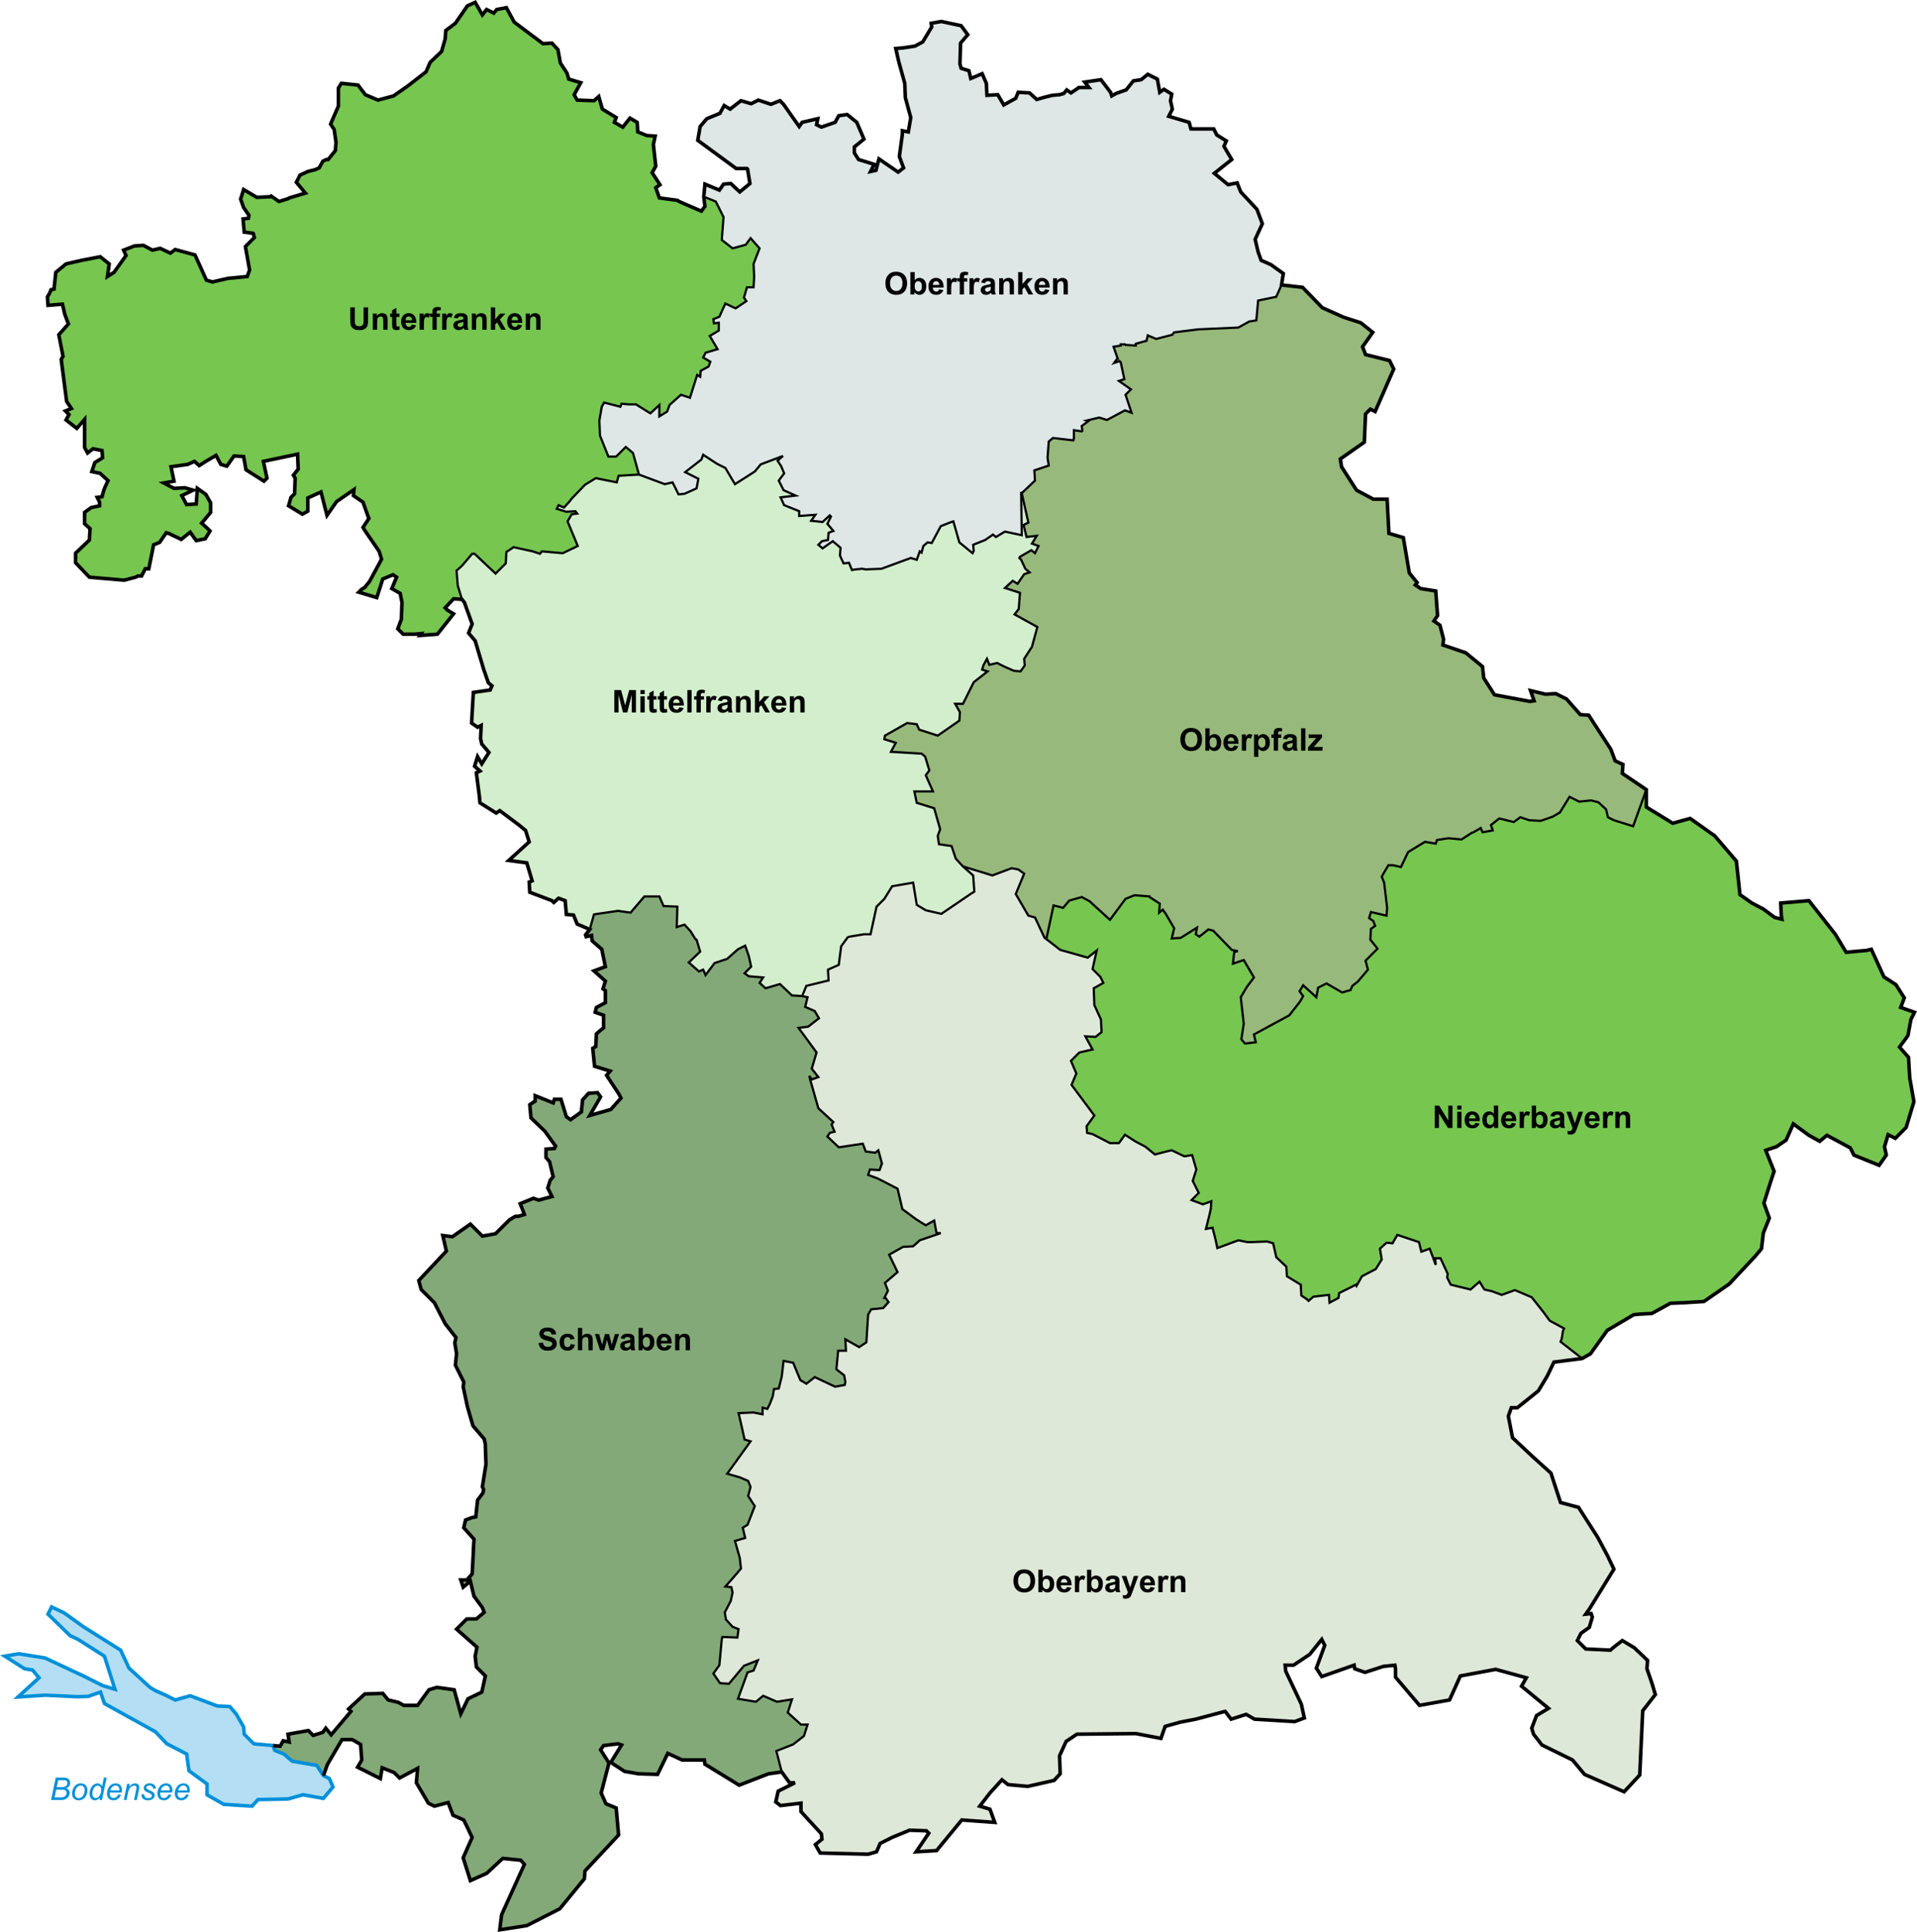 <?xml version="1.0" encoding="utf-8"?>
<!-- Generator: Adobe Illustrator 16.0.0, SVG Export Plug-In . SVG Version: 6.00 Build 0)  -->
<!DOCTYPE svg PUBLIC "-//W3C//DTD SVG 1.1//EN" "http://www.w3.org/Graphics/SVG/1.1/DTD/svg11.dtd">
<svg version="1.1"
	 id="svg2" xmlns:dc="http://purl.org/dc/elements/1.1/" xmlns:cc="http://web.resource.org/cc/" xmlns:rdf="http://www.w3.org/1999/02/22-rdf-syntax-ns#" xmlns:svg="http://www.w3.org/2000/svg" xmlns:sodipodi="http://sodipodi.sourceforge.net/DTD/sodipodi-0.dtd" xmlns:inkscape="http://www.inkscape.org/namespaces/inkscape" sodipodi:docbase="C:\Documents and Settings\Will\Escritorio" sodipodi:docname="Bayern-Regierungsbezirke.svg" inkscape:version="0.45" sodipodi:version="0.32" sodipodi:modified="true" inkscape:output_extension="org.inkscape.output.svg.inkscape"
	 xmlns="http://www.w3.org/2000/svg" xmlns:xlink="http://www.w3.org/1999/xlink" x="0px" y="0px" width="1226.932px"
	 height="1236.21px" viewBox="0 0 1226.932 1236.21" enable-background="new 0 0 1226.932 1236.21" xml:space="preserve">
<sodipodi:namedview  showguides="true" inkscape:cy="623.84972" inkscape:cx="726.96537" inkscape:zoom="0.4042004" pagecolor="#ffffff" bordercolor="#666666" guidetolerance="10.0" objecttolerance="10.0" gridtolerance="10.0" borderopacity="1.0" id="base" inkscape:pageopacity="0.0" inkscape:pageshadow="2" inkscape:window-width="1024" inkscape:window-height="742" inkscape:guide-bbox="true" inkscape:current-layer="svg2" inkscape:window-y="-4" inkscape:window-x="-4">
	</sodipodi:namedview>
<path id="polyline30471" fill="#DEE8D8" stroke="#97B97B" stroke-width="0.5" stroke-miterlimit="3.864" d="M677.407,493.936
	l-111.438,35.656l-73.531,73.562l15.594,164.906l17.844,62.406l-78,40.125l-22.312,160.469l28.938,99.812l18.469,11.344
	l18.812-7.312l8.469-1.156l4.969,6.938h3.469l-10.75,5.344l-1.531,6.938l3.062,2.281l13.062-1.531v5.375l13.062,14.219l0.375,3.469
	l-4.219,3.438l3.062,5.375l30.719,0.781l5.375-1.531l2.312-5.375l7.688-3.844l11.125-4.625l10.75,0.406l1.531,1.531l-8.062,11.906
	l13.062-0.781l16.125-19.594l21.125,1.562l-3.062-8.469l-6.531-1.906l6.531-8.469l7.656-8.438l3.844,3.062l12.688,1.156
	l16.875-3.812l3.844-4.25l-0.375-11.5l4.219-9.219l6.906-4.625l37.656-0.375l16.125,3.062l2.688-7.688l9.594-2.688l9.969-1.906
	l18.812-5l3.844,5l9.625-3.062l5.375,3.062l25.719,1.531l6.125-2.281l-1.906-8.844l-9.969-21.125l-0.406-3.844h5.375l10.375-6.906
	l7.688-9.594l1.906,3.844l-5.375,14.594l3.469,5.344l20.719-7.281l0.406,2.312l6.531,2.281l11.875-3.812l7.312-0.781l0.375,2.312
	v5.375l15.375,18.031l19.188-3.438l6.906-15.375l22.656-4.219l19.594,5.375l-3.062,5.375l10.75,8.844l6.531,5.375l-7.688,4.594
	l-3.062,8.062l1.125,3.844l5.406,6.906l19.562,9.594l7.688,9.25l25.344,11.125l9.969-10.75l1.938-41.094l8.062-10.375l-2.312-7.656
	l-3.062-8.844l0.375-5.375l-8.438-8.062l-7.688-4.625l-5,3.844l-2.688,2.312l-15.719-0.781l-5.375-5.375l2.281-4.594l5.375-3.844
	l1.938-6.531l-0.781-2.312l-3.438,0.406l2.688-3.844l9.188-14.969l6.156-10l-4.219-8.844l-6.156-11.5l-12.281-19.219l-11.531-3.062
	l-6.125-18.812l-11.906-10.75l-12.688-11.906l-2.688-13.812l1.938-5.375h3.844l13.438-10.781l5.75-9.594l4.219-8.844l18.062-2.281
	l5.375-3.062l10.75-15l5.906-3.5l-29.5-72.875l-216.188-60.156L677.407,493.936z"/>
<path id="polyline27557" fill="#76C650" stroke="#D5E6F4" stroke-width="0.5" stroke-miterlimit="3.864" d="M1053.787,505.412
	l-8.438,23.344l-12.281-3.844l-3.844-1.906l-1.125-5l-5-4.625l-4.625-1.125l-7.656,0.75l-6.156-3.062l-6.156,9.969l-4.594,2.688
	l-7.688,2.688l-7.281-0.375l-5.781-1.906l-4.219,3.062l-9.219-2.312l-5.375,4.219l1.156,3.469l-6.531,1.156l-1.156-2.688
	l-4.594,2.688l-1.156,0.375l-6.531,4.219l-8.438-0.75l-7.312,1.156l-0.75,2.281l-6.906-1.156l-10.781,6.531l-4.594,9.594l-5-1.125
	h-3.062l-4.219,7.281l1.531,3.844l1.906,16.125l-0.375,5l-9.969-2.312l-1.156,3.844l2.688,1.906l1.156,3.094l-2.688,1.906
	l-0.406,6.906l4.625,5.781l-7.688,7.656l1.531,5.781l-6.531,7.656l-3.438,2.719l-1.156,2.688l-5.375,1.531l-10-5.781l-5.375,2.688
	l-1.156,6.156l-8.438-7.688l-2.312,3.844l2.312,3.062l-1.906,3.469l-6.906,8.812l-22.656,12.312l1.156,4.969l-6.938,0.781
	l-2.312-2.688l1.562-9.969l-1.938-16.906l3.844-6.531l4.594-6.125l-6.5-11.156l-6.938,2.312l0.781-7.312l2.312-0.75l-3.844-0.781
	l-11.906-12.281l-3.062-0.781l-5.781,4.625l-2.281-1.531l0.75-4.219l-10.375,6.5l-5.75,0.406l1.531-6.531l-5.375-9.219l-1.906-2.688
	l-2.312,1.906l0.375-5.75l-6.531-4.219v-0.406l-9.594-0.75l-5.75,2.312l-10,13.438l-13.031-11.906l-5-2.688l-8.062,2.312
	l-3.844,4.594l-6.156-1.531l-4.625,21.5l8.812,6.906l17.656,5l5.75-4.625l-2.688,11.906l5,5l1.906,3.844l-6.125,3.438l0.375,10.75
	l4.219,9.219l0.375,8.062l-3.812,3.094l-6.531-0.375l4.594,8.438l-8.438,1.906l-5.375,5.375l3.438,8.062l-3.062,7.312l14.594,19.562
	l-5,6.938l0.406,4.219l3.438,0.75l11.156,5.781h5.75l3.844-5.375l6.531,4.219l6.531,3.438l6.125,5l7.312-1.906l3.438-0.781
	l8.062,3.844l5-0.781l2.688,9.219l-2.312,7.312l3.844,7.688l-4.594,4.594l7.281,2.688l5.375-1.906l-0.375,4.969l-0.781,3.469
	l-2.281,9.219l4.219-0.781l1.906,7.688l1.156,5.375l13.438-5l5.781,1.156h3.062l9.594-0.406l3.844,1.156l1.906,8.469v0.375
	l6.531,6.125l0.406,6.156l8.812,5.375l0.375,6.906l3.469,2.312l1.156,1.156l3.062-2.688l10-1.156l0.375,5l5.75-3.094l0.375-3.062
	l10.781-5.375l0.375,0.781l3.438-6.156l8.844-4.594l3.844-6.156l-1.156-6.906l4.219-3.844l3.844,0.375l3.094-5.344l13.812,4.594
	l1.531,6.125l5.375-1.906l3.844,10.375l-0.375-4.219h3.438l4.625,9.969l-0.406,2.312l2.312,4.594l12.688,3.062l5.75-4.969
	l3.062,4.969l5,1.156l6.156,2.312l8.438-3.062l10.75,4.594l7.281,9.219l4.25,5.781l9.219,4.969l-0.781,1.531l-0.781,5l-0.75,1.906
	l13.812,10.75h0.125l5.312-3.031l10.75-14.969l16.875-10l4.219-0.375l7.312-0.375l11.906-6.531l9.219-0.375l12.281-0.781
	l16.125-11.125l16.906-18.062l3.844-4.594l1.125-9.969l3.844-9.625l-3.438-9.594l4.219-13.438l2.312-6.906l-5.375-13.438
	l6.906-2.312l6.125-4.219l4.625-10.375l9.969,7.312l6.938,3.844l4.594-3.844l14.969,8.062l2.312,4.594l16.125,6.531l4.625-6.531
	l-1.156-5.375l2.281-7.656l4.625,2.281l6.906-6.906l5-16.5l-2.688-15.375l-0.781-13.062l-5.75-6.531l5.375-7.281l1.906-10.375
	l2.312-4.594l-8.844-3.094l2.312-6.125l-5.375-8.438l-7.688-5l-8.062-17.656l-3.062,0.75l-4.594,0.375l-8.469,0.781l-6.906-11.531
	l-16.906-21.5l-18.031,1.531l0.375,8.062l0.406,2.312l-4.625-1.156l-7.312-5.375l-7.281-3.844l-3.844-2.688l-3.844-2.688
	l-1.156-11.125l-1.125-10.375l-13.844-16.125l-15.75-11.125l-11.125,3.062l-16.906-10.375V505.412z"/>
<path id="polyline24626" sodipodi:nodetypes="ccccccccccccccccccccccccccccccccccccccccccccccccccccccccccccccccccccccccccccccccccccccccccccccccccccccccccccccccccccccccccccccccccccccccccccccccccccccccccccccccccccccccccccccccccccccccccccccccccccccccccccccccccccccccccccccccccccccccccccccccccccccccccccccccccccccccccccccccccccccccccccccccccccccccccccccccccccccccccccccccccccccccccccccccccccc" fill="#83A978" stroke="#8FA748" stroke-width="0.868" stroke-miterlimit="3.864" d="
	M412.297,573.592l-8.844,10.344l-8.062-1.125l-13.062,1.906l-2.281,0.375l-2.688,9.594l0.094,0.031l-2.688,3.469l0.406,1.125
	l3.438-0.75l0.375,3.438l6.156,5.375l2.312,11.156l-7.312,2.687l7.312,6.531l-1.531,4.969l1.531,1.156v7.688l-5.781,3.062
	l-0.75,3.094l5.375,1.906v8.062l-1.531,1.156l-3.094,2.688l-0.375,8.062l-1.906,1.156l1.125,11.531l10,3.062l-2.312,2.688
	l8.062,12.281l1.156,2.312l-6.531,7.281l-13.438,3.844l6.906-11.906l-1.906-2.688l-5.75,0.406l-3.844,4.219l-0.781,7.656l-6.906,5
	l-2.688-1.906l-3.469-11.156h-4.219l-0.75,2.312l-11.531-4.594v3.438l-3.469,2.312l0.781,8.438l8.844,8.469l6.906,9.594
	l-0.781,1.531l-5.375,0.375v5.375l2.312,2.688l2.312,9.625l-1.938,2.281l-1.531,5l2.688,5.375l-8.438,2.312l-3.469-1.156
	l-8.438,3.469l0.75,1.906l0.781,1.906l1.156,3.094l-3.844,1.156h-1.938l-3.812,2.281l-8.844,8.844l-8.438,1.531l-7.688-7.688
	l-11.531,8.062l-6.125-0.75l2.281,9.969l-17.656,18.812l1.531,5.75l5.375,5.375l3.094,3.094l6.906,13.438l6.906,8.812l-0.781,3.469
	l1.156,6.906l-0.75,7.312l5.375,10.75v0.375l-0.375,2.688l2.656,12.656l3.469,11.906l0.375,0.781l6.938,8.062l0.75,3.469v1.531
	l0.375,11.125l-2.281,14.594l0.75,1.531l-0.375,2.312l-3.469,4.594l-1.125,10.75l-2.312,0.406l-4.25,1.531l-1.125,5l6.531,7.281
	l-0.406,6.906v1.156l-0.75,14.219l-3.469,3.844h-3.844l1.562,4.594l4.594-3.844l2.312,9.594l5.375,7.312l1.156,3.062l-5,4.219
	h-6.156l-6.531,6.531l13.062,11.531l-1.156,5.75l0.781,6.906l5.75,5.75l-2.281,10.375l-8.844,4.25l-4.625,9.594l-4.219-15.375
	l-11.125-1.531l-5,1.531l-7.281,10h-8.844l-3.469-1.938l-6.531-1.531l-3.438-4.219l-11.531,0.375l-10.344,9.594l1.531,1.531
	l-12.688,15l-3.438-4.219l-1.938,2.688l-6.156,1.906l-3.062-3.062l-13.062,2.312l0.781,4.969l-3.844-0.75l-1.906,3.438l-4.625-0.375
	l-0.893,9.99l33.143,9.229l2.719-7.312l9.188-15.75h6.531l5.375,3.094l0.781,9.969l-2.688,4.594l14.594,7.312l1.156-6.906
	l7.656,3.062l3.469,3.469l11.531-6.156l-0.781,9.219l7.688,13.062l3.844,1.906l8.812-2.312l3.094,8.094l6.906,3.062l5.375,11.125
	l-5.781,13.062l4.625,14.594l10.375-4.625l10.375-9.594l11.5,1.156l2.312,2.688l-14.594,32.25l-1.156,9.625l17.281-2.688
	l21.125-10.781l15.75-19.188l0.375-5l21.5-23.031l-1.531-17.281l-6.531-2.688l-3.062-6.906l4.969-19.219l-5.375-8.438l1.938-2.688
	l9.219-1.156l2.312,0.781l-6.938,11.125l8.844,5.75l8.844,1.531l12.281,0.406l6.531-13.438l9.219,4.219h14.188l0.375,2.688
	l21.906,13.438l18.812-7.281l8.438-1.156l-3.438-13.406l10.75-4.219l6.906-5.375l2.312-7.281h-4.219l-8.469-7.688l2.688-8.438
	l-9.594,1.531l-8.844-3.844l-4.594,3.844l-11.531-1.938l6.156-16.875l3.844-1.156l2.688-6.531l-8.844,3.469l-9.594,11.5l-5.75-0.375
	l-4.219-6.156l3.812-5.375l1.562-16.5l0.375-1.531l9.594,0.375l0.781-5.375l-3.844-1.531l-4.219-4.625l-0.781-4.594l3.844-7.312
	l1.156-5.375l-0.781-3.438l-3.844-0.375l5.781-6.531l4.219-5l-0.781-6.906l-3.062-10.75l6.531-1.938l-1.531-6.531l3.062-1.906
	l4.594-11.906l-4.219-6.531l1.531-5.75l-1.531-3.844l-5.375-2.312l-8.062-2.312l14.969-20.719l-3.812-1.156l-2.312-10.375
	l-1.531-6.531l9.594-0.375l5.75,1.156v-4.219l3.094,0.75l1.531-3.062l1.906-5l0.781-4.594l3.062-0.406l1.906-7.656l1.156-10
	l6.156,1.156l4.594,11.156l3.844,2.281l5.375-4.219l13.062,6.156l6.156-1.156l0.375-1.938l-0.781-4.219l-4.969-3.844l1.125-11.906h5
	l-0.375-7.281l8.844,5l4.594-3.094l1.156-17.656l1.906-3.438l7.688-0.781l3.469-3.844l-1.938-2.688h-0.75l2.281-4.594l-1.906-5
	l8.062-6.906l-5.375-11.156l8.844-4.969l6.5-0.406l4.25-3.844l13.438-4.594h-2.688l-1.562-8.062l-5.375,3.094l-6.125-3.844
	l-8.844-6.531l-3.062-13.062l-12.688-6.531l-6.125-2.281l1.156-3.469l6.125,0.375l1.531-4.219l-2.281-8.438l-1.938,1.531
	l-6.125-0.781l-1.906-5l-15.375,2.312l-7.312-6.906l1.531-2.312l3.094-0.75l-1.938-4.625l1.156-1.531l-9.594-8.812l-5.375-18.844
	l-0.375-1.906l1.531,2.312l4.219-1.562l-4.219-5.375l3.062-10.344l-11.531-15.75l6.156-0.781l6.906-5.375l-2.688-4.594l-6.125-2.688
	l1.531-6.156l-3.5-0.781l-5.844-0.438h-0.75l-7.688-7.281l-9.219,2.688l-3.844-3.469l2.312-3.438l-9.219-0.781l-2.688-1.906
	l4.219-4.25l-1.531-6.906l-2.312-6.531l-4.594,2.312l-6.906,6.156l-8.062,2.688l-5.781,7.656l-1.531-3.438l-2.688,1.156
	l-6.531-5.781l7.312-6.906l-2.312-7.656l-0.781-0.406l-3.062-5l-3.844-4.219l-4.969,1.531l0.375-13.062l-8.844-0.375l-2.688-6.125
	H412.297z"/>
<path id="polyline16843" fill="#97B97B" stroke="#B3E0E6" stroke-width="0.368" stroke-miterlimit="3.864" d="M820.309,182.453
	l-3.469,7.688h-0.375l-11.156,2.312l-1.156,12.656l-4.594,0.781l-6.906,3.844l-25.75,1.156l-15.344,1.906l-1.156,1.531
	l-10.375,2.688l-5.375-2.281l-0.75,3.438l-6.906,1.906v1.156l-5.781-0.375h-0.75l-0.406-0.375h-2.688v0.75l-4.594,0.781l2.688,7.688
	h-0.375l-1.938,2.688l3.469-1.156l0.75,0.75l2.312,10.75l-3.469,1.156l7.688,5.375l-3.438,3.469l3.844,11.531l-4.25-1.531
	l-11.5,6.125l-5-1.531l-8.062,1.906l1.156,0.406l-4.219,3.062l0.375,3.062l-0.375,0.375l-5-0.75v5l-0.375,1.531l-13.062-1.531
	l-2.688,2.281l-0.781,10.375l0.781,5l-9.219,3.062l0.375,6.531l-8.375,8.156l4.281,18.906l-3.062,1.531l1.906,7.688l6.531-0.781
	l-3.062,5l4.219,1.531l-2.312,4.594l-2.312-1.906l-7.281,4.219l-0.375,0.781l1.156,1.156l2.688,5.75l2.688,2.312l-3.469,1.156
	l-4.219,6.125l-3.094-1.906l-4.969,4.594l9.594,3.062l-0.781,10.375l-2.688,3.469l14.594,8.062l-3.438,12.656l-5,7.688l0.375,4.219
	l-2.688,3.844l-4.219-0.375l-6.156-2.688l-4.594-2.312l-5,1.156l-1.531-3.844l-2.312,4.219l-0.75,2.688l3.438,1.156l-8.812,6.906
	l-6.906,13.844h-5l3.062,5.375l-0.375,5.375l-13.812,9.594l-11.906-3.844l-1.562-3.469l-6.125-0.75l-14.219,8.062l-0.375,2.312
	l7.281,2.281l-3.062,5.781l19.594,1.156l2.281,1.906l2.688,8.844l-2.281,3.062l4.594,10.375h-11.906l1.531,7.281l11.156,3.469
	l3.844,13.438l-1.531,4.219l0.75,5.375l8.062,1.156l2.688,8.062l4.625,4.875l18.812,5.625l12.281-4.594l4.219,0.75l3.844,2.688
	l-5.375,13.062l8.062,13.844l4.219,1.125l6.156,13.062l1.156,0.781l4.594-21.5l6.156,1.531l3.844-4.625l8.062-2.281l4.969,2.688
	l13.062,11.906l10-13.438l5.75-2.312l9.594,0.75v0.406l6.531,4.219l-0.375,5.75l2.312-1.906l1.906,2.688l5.375,9.219l-1.531,6.531
	l5.75-0.406l10.375-6.531l-0.781,4.25l2.312,1.531l5.75-4.625l3.094,0.781l11.906,12.281l3.844,0.781l-2.312,0.75l-0.781,7.312
	l6.906-2.312l6.531,11.125l-4.594,6.156l-3.844,6.531l1.906,16.875l-1.531,10l2.312,2.688l6.906-0.781l-1.156-5l22.656-12.281
	l6.938-8.812l1.906-3.469l-2.312-3.062l2.312-3.844l8.438,7.688l1.156-6.156l5.375-2.688l10,5.75l5.375-1.531l1.156-2.688
	l3.438-2.688l6.531-7.656l-1.531-5.781l7.688-7.688l-4.625-5.75l0.406-6.906l2.688-1.906l-1.156-3.094l-2.688-1.906l1.156-3.844
	l9.969,2.312l0.375-5l-1.906-16.125l-1.531-3.844l4.219-7.312h3.062l5,1.156l4.594-9.594l10.75-6.531l6.938,1.156l0.75-2.312
	l7.312-1.156l8.438,0.781l6.531-4.219l1.156-0.375l4.594-2.688l1.156,2.688l6.531-1.156l-1.156-3.469l5.375-4.219l9.219,2.312
	l4.219-3.094l5.781,1.938l7.281,0.375l7.688-2.688l4.594-2.688l6.156-9.969l6.125,3.062l7.688-0.781l4.625,1.156l4.969,4.625
	l1.156,4.969l3.844,1.938l12.281,3.844l8.375-23.188v-0.125l-15.344-10.375l0.375-5.781l-5-2.281l-2.688-7.312l-14.188-21.875
	l-5.375-0.406l-8.844-9.969l-6.906-3.469l-6.531,0.406l-9.594-2.312l2.312,6.531l-2.688,0.375l-22.656-4.219l-6.938-10.75
	l-0.75-7.312l-10.75-8.813l-14.594-5l0.375-3.844l-2.312-8.812l-3.844-2.688l2.312-3.469l-1.156-15.75l-9.594-1.531l-3.438-2.312
	l1.125-1.531l-4.969-6.125l-3.844-22.656l-9.219-2.688l-1.156-21.906h-8.844l-10.75-5.75l-9.594-14.969l-0.75-5l15.344-10.75
	l0.781-18.062l3.062-3.062l3.062,1.531l11.906-27.25l-2.688-5.375l-15.344-3.844l-1.938-5l6.531-9.219l-7.688-6.156l-10.75-3.438
	l-13.812-6.156l-12.688-13.062l-13.438-1.531v-0.031H820.309z"/>
<path id="polyline11004" sodipodi:nodetypes="cccccccccccccccccccccccccccccccccccccccccccccccccccccccccccccccccccccccccccccccccccccccccccccccccccccccccccccccccccccccccccccccccccccccccccccccccccccccccccccccccccccccccccccccccccccccccccccccccccccccccccccccccccccccccccccccccccccccccccccccccccccccccccccc" fill="#D3EECD" stroke="#B3E0E6" stroke-width="0.468" stroke-miterlimit="3.864" d="
	M450.027,291.107l-1.125,3.062l-10.375,8.062l8.438,4.25l-1.156,6.125l-7.688,3.469l-3.844,0.375l-3.844-7.688l-4.969,1.156
	l-16.594-6.188l-13.094,0.75l-1.156,4.219l-13.438-2.688l-6.906,4.219l-8.844,9.219l-0.75,1.156l-3.844,4.219l-3.469-1.531
	l-1.156,2.312l6.156,1.906l5.75-0.375l1.156,1.531l-3.438,0.375l-2.688,4.625l6.5,15.719l-9.594,4.625l-13.438-1.156l-1.156,1.531
	l-4.594-1.531l-12.281-2.688l-4.625,3.062l-0.375,7.312l-6.531,6.531l-13.438-12.688h-1.531l-6.532,7.688l-3.469,3.062l0.781,9.625
	l2.688,8.812l-0.031,0.156h0.062l1.531,1.938l5.001,13.812l-2.281,5.781l4.219,4.969l5.375,18.063l3.062,8.812l2.312,1.938
	l-1.156,2.688l-10.75,1.531l-1.156,19.594l3.844,2.688l2.312-1.156l-0.406,8.438l0.781,3.469l4.594,5.375l-4.594,7.281l-2.688-4.594
	l-1.906,6.125l3.438,3.094l-2.312,1.156l1.938,14.969l0.375,4.219l10.375,6.531l2.312-1.531l12.281,9.219l4.219,3.438l2.312,7.312
	l-13.062,11.906l11.531,1.531l3.438,11.531l-1.906,0.75l0.375,6.531l14.219,5.375l1.156,1.156l3.062-2.688l4.219,1.531l0.781,8.844
	l4.594,0.375l2.312,5.75l7.844,3.375l0.219-0.031l2.688-9.594l2.281-0.375l13.062-1.906l8.062,1.125l8.844-10.344h9.594l2.688,6.125
	l8.844,0.375l-0.375,13.062l4.969-1.531l3.844,4.219l3.062,5l0.781,0.375l2.312,7.688l-7.312,6.906l6.531,5.75l2.688-1.125
	l1.531,3.438l5.781-7.656l8.062-2.719l6.906-6.125l4.594-2.312l2.312,6.531l1.531,6.906l-4.219,4.25l2.688,1.906l9.219,0.75
	l-2.312,3.469l3.844,3.469l9.219-2.688l7.688,7.281h0.75l5.781,0.375l2.688-6.5l14.188-3.469l-0.375-6.906l6.906-3.093l1.531-11.875
	l4.25-5.781l1.125-0.375l9.219-1.531h4.219l3.844-17.688l5-4.969l5-8.062l13.438-2.312l2.312,14.219l5.75,3.438l9.969,2.312
	l19.219-13.062l1.906-1.156l-0.75-10.344l-6.531-5.781l-4.625-5l-2.688-8.062l-8.062-1.156l-0.75-5.344l1.531-4.25l-3.844-13.438
	l-11.125-3.438l-1.531-7.312h11.875l-4.594-10.375l2.312-3.062l-2.688-8.844l-2.312-1.906l-19.594-1.156l3.094-5.75l-7.312-2.312
	l0.375-2.281l14.219-8.094l6.156,0.781l1.531,3.469l11.906,3.812l13.812-9.594l0.375-5.375l-3.062-5.375h5l6.906-13.812l8.844-6.938
	l-3.469-1.125l0.781-2.688l2.281-4.25l1.562,3.844l4.969-1.125l4.625,2.281l6.125,2.688l4.219,0.375l2.719-3.812l-0.406-4.25
	l5-7.656l3.469-12.688l-14.594-8.062l2.688-3.438l0.75-10.375l-9.594-3.062l5-4.625l3.062,1.938l4.219-6.156l3.469-1.156
	l-2.688-2.312l-2.688-5.75l-1.156-1.156l0.375-0.75l7.312-4.25l2.281,1.938l2.312-4.625l-4.219-1.531l3.062-4.969l-6.531,0.75
	l-1.906-7.688l3.062-1.531l-3.631-14.526l-0.785-2.157l0.26,24.777l-10.75-2.312l-5.75,3.469l-1.938-1.562l-4.969,3.469
	l-7.688,3.062l0.375,3.844l-0.75,1.531l-8.469-6.906l-3.844-13.438l-2.281,0.781l-5.781,2.281l-5.75,10.75l-2.688-0.375
	l-2.688,2.312l-1.156,4.219l-1.156-0.781l-1.906,5.406l-3.844-1.156l-18.812,6.906l-10,0.375l-2.281-0.375l-4.25,0.375l-2.281,0.375
	l-1.938-4.594l-3.438,0.375l-2.312-4.969l0.375-5l-4.969-4.219l-6.531,4.594l-2.688-2.312l2.281-2.281l3.844-0.781l0.375-4.594
	l3.094-1.156l-3.844-4.625l2.312-4.594l-0.781-0.781l-4.594,4.219l-7.312-0.75l2.688-3.844l-10.375,0.781v-3.094l-9.594-3.844
	l-2.312-4.969l9.625-1.156l-7.688-3.469l-3.062-6.125l3.438-4.625l-1.906-4.594l-2.312-3.469l3.469-3.062l-14.219,5.375
	l-3.844,4.594l-12.688,8.062l-6.125-10.375l-5.375-2.688L450.027,291.107z"/>
<path id="polyline7110" sodipodi:nodetypes="ccccccccccccccccccccccccccccccccccccccccccccccccccccccccccccccccccccccccccccccccccccccccccccccccccccccccccccccccccccccccccccccccccccccccccccccccccccccccccccccccccccccccccccccccccccccccccccccccccccccccccccccccccccccccccccccccccccccccccccccccccccccccccccccccccccccccccccccccccccccccccc" fill="#DEE6E6" stroke="#B3E4DC" stroke-width="0.868" stroke-miterlimit="3.864" d="
	M602.414,13.667l-6.531,1.156l0.406,2.281l-5.781,9.594l-4.969,2.688l-7.688,1.188l-4.625,0.375l1.938,8.438l3.844,13.812
	l0.375,9.219l3.469,12.688l-1.562,9.219l-3.812-0.781v2.312l-1.938,14.219l2.688,7.281l-3.438,2.688l-12.312-8.438l-1.906,7.281
	l-3.469,0.781l2.312-4.625l-9.969-3.062l-2.688-4.219v-3.844l6.125-5l-4.594-10.75l-6.156-5l-5.375,0.781l-2.312,4.219l-8.812,3.062
	l-3.094-1.531l0.781-3.844l-9.969,2.312l-1.938,2.688l-9.969-14.188l-2.312-2.312l-3.844,1.531l-1.938,0.75l-8.031-2.688
	l-4.625,2.312l-6.531-1.906l-6.906,5.375l-3.844-2.312l-2.688,5l-8.438,3.438l-4.219,5l-1.562,8.844l24.594,18.031h6.906
	l0.375,0.406l1.531,9.219l-6.531,5.344l-5.75-5.344l-4.594,0.375l-2.688,3.844l-9.219-3.844l-0.781,7.969l7.688,3.062l5,10
	l-1.156,14.594l6.906,5.375l8.438-2.312l3.094-4.219l5.75,6.531l-3.844,9.969l0.375,8.062l-0.375,6.906h-4.219l-1.938,6.531
	l1.531,2.312l-6.906,4.594l-6.531-3.062l-3.812,8.469l-3.844,1.531l0.375,2.688l3.062-0.406v5l-5.75,3.469l5,8.438l-7.688,2.312
	l-1.531,3.062l4.594,2.688l-1.156,3.062l-4.969,2.719l-0.406,3.812l-1.906-1.125l-4.625,14.562l-5.75-1.906l-7.281,6.531
	l-1.562,4.219l-4.969,3.062v-7.281l-5.781,5.375l-9.219-5.781l-4.594,0.031l-4.594-0.406l-0.781,1.938l-10.375-2.688l-1.531,2.688
	l-1.531,8.812l0.375,9.625l5.375,13.438h5l6.156-6.156l4.594,3.844l3.875,13.812l16.531,6.094l5-1.125l3.844,7.656l3.844-0.375
	l7.688-3.469l1.156-6.125l-8.469-4.219l10.375-8.062l1.156-3.094l8.812,5.781l5.375,2.688l6.156,10.344l12.656-8.062l3.844-4.594
	l14.219-5.375l-3.469,3.062l2.312,3.469l1.938,4.594l-3.469,4.625l3.062,6.125l7.688,3.469l-9.594,1.156l2.312,5l9.594,3.812v3.094
	l10.375-0.781l-2.688,3.844l7.281,0.781l4.625-4.25l0.75,0.781l-2.312,4.625l3.844,4.594l-3.062,1.156l-0.375,4.594l-3.844,0.781
	l-2.312,2.281l2.688,2.312l6.531-4.594l5,4.219l-0.406,5l2.312,4.969l3.469-0.375l1.906,4.625l2.312-0.406l4.219-0.375l2.312,0.375
	l9.969-0.375l18.812-6.906l3.844,1.156l1.938-5.375l1.156,0.75l1.125-4.219l2.719-2.312l2.688,0.406l5.75-10.75l5.75-2.312
	l2.312-0.781l3.844,13.438l8.438,6.938l0.781-1.562l-0.406-3.812l7.688-3.094l5-3.438l1.906,1.531l5.781-3.469l10.75,2.312
	l-0.459-26.872l0.459-0.003l8.438-8.062l-0.375-6.531l9.219-3.062l-0.781-5l0.781-10.375l2.688-2.312l13.031,1.531l0.406-1.531v-5
	l5,0.781l0.375-0.375l-0.406-3.062l4.25-3.094l-1.156-0.375l8.062-1.938l5,1.562l11.5-6.156l4.219,1.531l-3.812-11.5l3.438-3.469
	l-7.688-5.375l3.469-1.156l-2.312-10.75l-0.75-0.781l-3.469,1.156l1.938-2.688h0.375l-2.688-7.688l4.594-0.75v-0.781h2.688
	l0.375,0.406h0.781l5.75,0.375l0.031-1.156l6.906-1.906l0.75-3.469l5.375,2.312l10.375-2.688l1.156-1.531l15.344-1.938l25.75-1.156
	l6.906-3.844l4.594-0.75l1.156-12.688l11.156-2.281h0.375l3.406-7.656l0.031-0.031l1.094-7.156l-8.062-5.781l-6.125-2.688
	l-1.938-5.375l-1.906-8.062l4.594-9.969l-3.438-9.219l-10.375-11.156l-2.312-5.75l-5.75,1.156l-8.844-7.281l11.156-8.844l-5-8.469
	l1.531-3.438l-6.125-3.844l-1.938-3.844h-14.594l-1.156-4.219l-13.062-3.844l2.312-4.594l-1.156-5.375l0.781-4.219l-5-3.094
	l-2.688,1.938l-1.531-8.469l-6.156-3.062l-4.219,3.469l-5,0.75l-4.594,5.781l-6.531,2.281l-2.688,1.531l-0.75-2.281l-6.156-8.062
	l-10.375,1.531l2.688,3.438h-6.531l-0.375,0.406l-4.594,3.062l-2.688-1.906l-1.938,2.281l-2.688,0.781l-4.594,0.375l-6.156,1.531
	l-3.844,1.156l-4.594-4.219l-7.312-0.375l-1.531,3.844l-7.688,4.219l-3.844-6.531l-6.906,0.375l-0.375-7.688l-2.688-6.125
	l-7.312,3.062l-1.125-5l-5-1.531l-0.781-2.688l0.375-13.438l4.625-5.375l-4.219-5.75L602.414,13.667z"/>
<path id="polyline4180" fill="#76C650" stroke="#76C650" stroke-width="0.468" stroke-miterlimit="3.864" d="M304.148,1.658
	l-5,2.312l-7.688,11.125l-6.125,4.625l-0.406,5.375l-2.281,8.062l-7.312,6.906l-2.688,6.125l-11.906,9.219l-8.812,6.156l-10,2.688
	l-8.062-3.438l-3.844-5l-0.75-1.156l-10.75-1.156l-1.938,3.062v11.531l-4.969,11.531l2.281,3.438l1.156,8.062l-0.375,5.375
	l-4.625,5.781h-1.156l-2.281,1.125l-2.312,4.25l-2.688,1.156l-4.594,1.125l-5,2.312l-2.312,4.625l5.75,6.906l-10.344,3.062
	l-0.406,0.375l-6.125,1.938l-5-3.469l-0.375,0.375l-8.844,0.406l-8.438-5l-1.906,6.156l1.906,5.375l3.438,4.969l-0.375,1.938
	l-3.438,0.375l0.781,8.438l5.719,0.781l0.781,2.688l-5.75,5.75l2.688,15l-1.531,4.219l-11.906,1.156h-0.375l-10,2.281l-3.844-1.125
	l-7.281-16.156l-12.688-3.438l-3.062,2.312l-6.531-3.094l-5,1.156l-5.75-3.062l-5.75,0.375l-6.906,2.688l1.531,3.469l-7.688,10.75
	l-4.219,2.688l1.156-8.062l-5.781-4.625l-11.875,2.312l-8.469,1.906l-1.531,0.406l-6.531,5.375l-1.156,10.75l-1.906,0.375
	l-0.781,1.938l-1.531,2.688l0.375,5.375l9.219-0.781l1.531,6.531l2.312,6.125l-6.125,6.938l2.688,13.812l-1.156,1.938l3.438,26.875
	l3.094,4.594l-3.844,1.531l2.281,2.312l-1.906,3.469l6.906,5.375l5-5.781v18.062l1.906,3.438l3.469-2.688l5.75,1.156l0.406,4.625
	l-5,3.062l-1.938,5.75l5.406,1.156l0.75,0.781l4.219,3.844l-1.906,4.219l-0.781,1.906l-1.156,4.219l-3.062,0.406l1.531,3.062v2.312
	l-5.375,1.156l-4.219,3.062v7.281l3.469,3.094l-0.406,7.281l-8.812,8.469v6.125l8.812,9.219l22.281,1.938l7.281-1.938l1.562-0.75
	h2.281l2.312-4.625h2.312l3.062-15.344l3.844-1.562l4.219-6.125l1.531,0.375l8.062,3.844l5.781-4.625l3.844,5.406l5.75-1.156
	l3.062-5l-1.906-1.938l-3.469-3.062l2.312-2.688l3.438-4.219v-6.156l-3.062-5.375l-5.375-3.812l-0.75,9.969l-6.156,0.375
	l-3.094-5.75l7.312-3.469l-5.375-1.531l-6.906,0.375l-6.531-3.438l6.531-1.156l-1.938-9.219l10.75-1.531l4.25-1.938l3.062,2.719
	l4.219-2.719l6.531-3.812l3.062,5.75l3.844,1.156l4.625-6.531l6.125,0.375l1.531,8.469l11.531,7.281l1.906-1.906l-2.312-10.781
	l21.906-4.594l0.375,9.594l-3.062,3.844l1.125,1.938l-0.375,9.969l-2.312,2.312l-1.531,5.375l8.844,5.375l3.469-1.938v-8.438
	l8.438-3.844l3.844,14.969l6.125-8.812l11.156-7.688l-0.406,3.844l6.156,4.219l3.469,9.594l0.375,0.781l-3.844,5.75l1.156,1.938
	l9.219,13.438l1.531,4.969l-7.688,14.219l-3.062,3.844l-1.938,1.156l-1.906,1.906l11.531,3.469l3.844-11.906l6.5-2.688l2.312,1.531
	l-3.062,7.312l5.375,3.062l1.156,5.75l-0.406,10.75l-2.281,6.156l3.438,3.438h7.312l4.219-0.375l-0.781,1.156l11.156-0.781
	l10.344-13.031l-3.812-2.312l-1.531-1.531l5.375-5.75l5.25,0.375l0.062-0.219l-2.688-8.812l-0.75-9.625l3.438-3.062l6.531-7.688
	h1.562l13.438,12.688l6.5-6.531l0.406-7.312l4.594-3.062l12.312,2.688l4.594,1.531l1.156-1.531l13.438,1.156l9.594-4.625
	l-6.531-15.719l2.688-4.625l3.469-0.375l-1.156-1.531l-5.781,0.375l-6.125-1.906l1.156-2.312l3.438,1.531l3.844-4.219l0.781-1.156
	l8.844-9.219l6.906-4.219l13.438,2.688l1.156-4.219l13.031-0.781l-3.812-13.812l-4.625-3.844l-6.125,6.156h-5l-5.375-13.438
	l-0.406-9.625l1.562-8.812l1.531-2.688l10.375,2.688l0.75-1.938l4.594,0.406l4.625-0.031l9.219,5.781l5.75-5.375v7.281l5-3.062
	l1.531-4.219l7.312-6.531l5.75,1.906l4.594-14.562l1.938,1.125l0.375-3.812l5-2.719l1.156-3.062l-4.625-2.688l1.531-3.062
	l7.688-2.312l-5-8.438l5.781-3.469v-5l-3.094,0.406l-0.375-2.688l3.844-1.531l3.844-8.469l6.531,3.062l6.906-4.594l-1.531-2.312
	l1.906-6.531h4.25l0.375-6.906l-0.375-8.062l3.812-9.969l-5.75-6.531l-3.062,4.219l-8.469,2.312l-6.906-5.375l1.156-14.594l-5-10
	l-7.594-3.031l-0.031,0.156l0.75,6.156l-2.281,3.062l-14.219-6.125l-1.156-0.781l-11.531-1.531l-2.281-6.531l2.688-1.906l-5-7.688
	l2.312-4.219l-1.531-13.844l1.125-5.375l-5.375-0.375l-5.75-2.312l-0.375-6.125l-4.625-2.688l-4.594,5.75l-5.375-3.062l1.156-3.094
	l-8.844-5.375l-2.312-8.062l-3.062,2.688l-10.75-0.375l-1.938-3.438l4.25-7.688l-7.688-2.312l-1.156-3.844l-4.219-6.531
	l-1.531-8.438l-3.844-4.219l-5.75,0.375l-18.438-13.812l-5-9.219l-6.156,1.156l-1.906,2.281l-4.625-2.281l-2.688,3.438
	L304.148,1.658z"/>
<g id="Hilfslinien_anzeigen" display="none">
</g>
<polyline id="polyline578" fill="none" stroke="#000000" stroke-width="0.425" stroke-miterlimit="3.864" points="907.02,372.793 
	905.852,374.333 909.309,376.633 918.909,378.172 920.063,393.917 917.755,397.372 "/>
<polyline id="polyline580" fill="none" stroke="#000000" stroke-width="0.425" stroke-miterlimit="3.864" points="
	857.868,293.692 858.622,298.683 868.221,313.661 878.968,319.415 887.802,319.415 888.956,341.306 898.173,343.995 
	902.012,366.651 907.005,372.793 "/>
<polyline id="polyline613" fill="none" stroke="#000000" stroke-width="1.417" stroke-miterlimit="3.864" points="
	295.676,383.547 292.987,374.715 292.219,365.116 295.676,362.043 302.204,354.36 303.74,354.36 317.18,367.033 323.708,360.507 
	324.092,353.209 328.701,350.137 340.992,352.827 345.595,354.36 346.748,352.821 360.187,353.977 369.788,349.368 363.26,333.622 
	365.948,329.015 369.403,328.632 368.252,327.097 362.489,327.477 356.347,325.563 357.501,323.262 360.956,324.793 
	364.796,320.571 365.562,319.415 374.397,310.204 381.309,305.977 394.747,308.667 395.899,304.444 408.952,303.676 405.118,289.85 
	400.507,286.01 394.366,292.155 389.376,292.155 383.997,278.722 383.614,269.116 385.149,260.282 386.682,257.589 397.053,260.278 
	397.821,258.36 402.425,258.749 407.034,258.743 416.253,264.499 422.012,259.127 422.012,266.42 427.005,263.354 428.54,259.132 
	435.835,252.604 441.594,254.522 446.206,239.933 448.126,241.083 448.507,237.249 453.499,234.553 454.653,231.483 
	450.048,228.793 451.581,225.724 459.26,223.421 454.268,214.972 460.028,211.517 460.028,206.522 456.952,206.907 456.571,204.216 
	460.413,202.683 464.253,194.231 470.782,197.306 477.692,192.696 476.157,190.396 478.077,183.866 482.303,183.866 482.684,176.95 
	482.303,168.888 486.141,158.907 480.382,152.377 477.305,156.604 468.86,158.907 461.95,153.532 463.102,138.938 458.11,128.954 
	450.428,125.882 "/>
<polyline id="polyline615" fill="none" stroke="#000000" stroke-width="1.417" stroke-miterlimit="3.864" points="820.221,182.333 
	816.764,190.01 816.382,190.01 805.243,192.315 804.093,204.989 799.483,205.754 792.571,209.594 766.844,210.749 751.485,212.667 
	750.333,214.2 739.966,216.888 734.591,214.586 733.823,218.043 726.917,219.959 726.909,221.116 721.151,220.731 720.378,220.731 
	719.997,220.349 717.309,220.349 717.309,221.116 712.7,221.877 715.391,229.559 715.007,229.559 713.085,232.25 716.542,231.097 
	717.309,231.866 719.612,242.616 716.155,243.772 723.837,249.147 720.382,252.604 724.221,264.122 719.995,262.589 
	708.477,268.731 703.485,267.194 695.421,269.116 696.571,269.497 692.348,272.571 692.735,275.643 692.35,276.022 687.356,275.254 
	687.356,280.245 686.971,281.788 673.919,280.25 671.227,282.551 670.464,292.922 671.227,297.917 662.012,300.989 662.395,307.517 
	653.95,315.579 653.565,314.809 653.95,342.459 643.198,340.155 637.436,343.61 635.518,342.075 630.526,345.532 622.844,348.604 
	623.227,352.444 622.464,353.977 614.012,347.067 610.173,333.625 607.87,334.395 602.11,336.696 596.35,347.45 593.663,347.067 
	590.971,349.372 589.821,353.594 588.669,352.821 586.751,358.204 582.911,357.05 564.093,363.959 554.11,364.342 551.807,363.959 
	547.581,364.349 545.278,364.731 543.356,360.122 539.897,360.507 537.596,355.517 537.977,350.522 532.991,346.297 
	526.471,350.899 523.774,348.599 526.079,346.297 529.919,345.532 530.3,340.922 533.372,339.772 529.534,335.165 531.837,330.556 
	531.069,329.788 526.464,334.01 519.165,333.243 521.852,329.403 511.483,330.172 511.483,327.1 501.884,323.26 499.579,318.267 
	509.18,317.116 501.503,313.661 498.428,307.517 501.884,302.907 499.966,298.297 497.659,294.844 501.118,291.768 486.907,297.143 
	483.065,301.754 470.393,309.819 464.253,299.45 458.88,296.758 450.048,291.004 448.899,294.071 438.534,302.133 446.977,306.36 
	445.823,312.507 438.135,315.964 434.292,316.349 430.458,308.667 425.464,309.819 408.952,303.676 "/>
<polyline id="polyline617" fill="none" stroke="#000000" stroke-width="1.417" stroke-miterlimit="3.864" points="
	377.468,594.743 380.156,585.144 382.46,584.759 395.518,582.845 403.581,583.994 412.413,573.625 422.012,573.625 424.7,579.772 
	433.532,580.149 433.151,593.21 438.141,591.671 441.981,595.897 445.053,600.892 445.821,601.276 448.126,608.954 440.827,615.866 
	447.352,621.623 450.044,620.472 451.579,623.927 457.341,616.25 465.407,613.56 472.319,607.415 476.925,605.119 479.227,611.647 
	480.764,618.553 476.54,622.783 479.229,624.701 488.446,625.464 486.141,628.923 489.981,632.378 499.198,629.689 506.88,636.99 
	507.643,636.99 513.407,637.373 516.094,630.845 530.3,627.388 529.919,620.476 536.827,617.402 538.366,605.5 542.591,599.739 
	543.741,599.354 552.956,597.819 557.18,597.819 561.02,580.155 566.012,575.158 571.007,567.101 584.444,564.793 586.749,579.005 
	592.509,582.458 602.493,584.759 621.694,571.708 623.612,570.556 622.844,560.188 616.319,554.421 611.71,549.431 609.02,541.372 
	600.956,540.216 600.19,534.845 601.725,530.616 597.885,517.178 586.751,513.724 585.214,506.421 597.118,506.421 592.509,496.056 
	594.813,492.989 592.126,484.155 589.823,482.235 570.239,481.083 573.309,475.323 566.012,473.021 566.397,470.72 580.606,462.651 
	586.751,463.417 588.286,466.875 600.19,470.716 614.012,461.116 614.397,455.739 611.325,450.364 616.323,450.36 623.229,436.533 
	632.063,429.622 628.606,428.476 629.374,425.788 631.678,421.56 633.214,425.402 638.206,424.25 642.811,426.55 648.956,429.243 
	653.18,429.622 655.87,425.788 655.485,421.56 660.479,413.878 663.934,401.21 649.341,393.147 652.026,389.688 652.798,379.323 
	643.198,376.25 648.188,371.649 651.26,373.563 655.483,367.42 658.942,366.267 656.253,363.964 653.565,358.204 652.413,357.05 
	652.798,356.282 660.091,352.059 662.397,353.977 664.7,349.372 660.477,347.831 663.552,342.844 657.022,343.61 655.1,335.933 
	658.173,334.395 653.95,315.579 "/>
<path id="polyline619" fill="none" stroke="#000000" stroke-width="1.417" stroke-miterlimit="3.864" d="M1053.694,505.276
	l-8.451,23.425l-12.287-3.841l-3.84-1.922l-1.15-4.99l-4.994-4.609l-4.605-1.15l-7.682,0.766l-6.143-3.072l-6.145,9.984
	l-4.607,2.689l-7.68,2.688l-7.297-0.383l-5.76-1.922l-4.227,3.068l-9.215-2.301l-5.375,4.227l1.154,3.455l-6.529,1.15l-1.152-2.688
	l-4.609,2.688l-1.15,0.385l-6.527,4.225l-8.451-0.77l-7.295,1.154l-0.768,2.303l-6.912-1.152l-10.754,6.527l-4.605,9.6l-4.994-1.148
	h-3.072l-4.223,7.293l1.535,3.839l1.922,16.13l-0.383,4.994l-9.984-2.307l-1.154,3.84l2.688,1.925l1.154,3.073l-2.688,1.916
	l-0.385,6.912l4.609,5.757l-7.682,7.683l1.535,5.76l-6.525,7.68l-3.457,2.689l-1.154,2.688l-5.375,1.535l-9.984-5.762l-5.377,2.688
	l-1.15,6.145l-8.449-7.678l-2.303,3.838l2.303,3.074l-1.918,3.449l-6.912,8.834l-22.656,12.287l1.16,4.992l-6.92,0.771l-2.305-2.686
	l1.535-9.988l-1.918-16.895l3.84-6.527l4.605-6.141l-6.527-11.135l-6.91,2.3l0.768-7.296l2.305-0.768l-3.84-0.769l-11.904-12.286
	l-3.072-0.768l-5.76,4.605l-2.303-1.535l0.768-4.225l-10.367,6.527l-5.762,0.385l1.533-6.529l-5.373-9.219l-1.922-2.684
	l-2.303,1.924l0.383-5.764l-6.527-4.226v-0.385l-9.604-0.761l-5.76,2.301l-9.98,13.439l-13.057-11.903l-4.992-2.691l-8.064,2.306
	l-3.84,4.605l-6.145-1.536l-4.605,21.505l-1.152-0.768l-6.145-13.055l-4.225-1.15l-8.062-13.831l5.373-13.054l-3.838-2.688
	l-4.223-0.766l-12.287,4.609l-18.816-5.768"/>
<polyline id="polyline621" fill="none" stroke="#000000" stroke-width="1.417" stroke-miterlimit="3.864" points="
	669.694,600.892 678.526,607.803 696.19,612.793 701.95,608.188 699.262,620.091 704.253,625.083 706.173,628.923 700.028,632.378 
	700.411,643.132 704.637,652.349 705.02,660.412 701.18,663.484 694.653,663.103 699.262,671.548 690.813,673.466 685.436,678.845 
	688.893,686.908 685.821,694.205 700.413,713.789 695.423,720.697 695.805,724.923 699.262,725.689 710.397,731.451 
	716.157,731.451 719.997,726.076 726.526,730.298 733.053,733.75 739.198,738.75 746.493,736.822 749.95,736.06 758.012,739.9 
	763.007,739.132 765.694,748.349 763.391,755.644 767.227,763.324 762.622,767.933 769.915,770.619 775.294,768.695 
	774.909,773.689 774.141,777.148 771.839,786.365 776.071,785.599 777.989,793.263 779.135,798.632 792.571,793.644 
	798.335,794.792 801.407,794.792 811.007,794.412 814.844,795.564 816.764,804.009 816.764,804.396 823.294,810.537 
	823.678,816.683 832.512,822.06 832.889,828.97 836.35,831.277 837.501,832.427 840.571,829.734 850.555,828.583 850.936,833.58 
	856.696,830.507 857.083,827.431 867.837,822.06 868.221,822.82 871.677,816.677 880.509,812.074 884.348,805.933 883.196,799.021 
	887.421,795.183 891.262,795.56 894.335,790.199 908.157,794.792 909.694,800.939 915.069,799.021 918.909,809.388 918.522,805.166 
	921.981,805.166 926.591,815.148 926.206,817.449 928.509,822.06 941.18,825.132 946.942,820.138 950.012,825.132 955.007,826.283 
	961.151,828.589 969.596,825.517 980.35,830.123 987.643,839.339 991.87,845.103 1001.085,850.091 1000.315,851.623 
	999.552,856.619 998.782,858.533 1012.606,869.287 "/>
<polyline id="polyline623" fill="none" stroke="#000000" stroke-width="1.417" stroke-miterlimit="3.864" points="
	513.407,637.373 516.862,638.138 515.325,644.283 521.468,646.972 524.155,651.58 517.243,656.955 511.1,657.724 522.622,673.466 
	519.55,683.833 523.772,689.208 519.552,690.744 518.012,688.445 518.397,690.361 523.772,709.177 533.372,718.009 532.221,719.548 
	534.139,724.156 531.069,724.923 529.534,727.224 536.829,734.134 552.198,731.832 554.11,736.822 560.251,737.589 562.173,736.06 
	564.477,744.507 562.94,748.732 556.796,748.349 555.635,751.802 561.79,754.107 574.464,760.632 577.534,773.689 586.366,780.22 
	592.509,784.06 597.884,780.99 599.421,789.05 602.11,789.05 588.669,793.644 584.444,797.484 577.919,797.867 569.085,802.861 
	574.464,813.994 566.397,820.908 568.319,825.898 566.012,830.507 566.782,830.507 568.7,833.195 565.243,837.037 557.565,837.802 
	555.643,841.259 554.495,858.923 549.885,861.994 541.053,857.003 541.436,864.298 536.444,864.298 535.294,876.205 
	540.286,880.042 541.053,884.267 540.669,886.189 534.524,887.339 521.469,881.195 516.093,885.421 512.253,883.119 
	507.641,871.982 501.499,870.82 500.346,880.806 498.428,888.488 495.356,888.873 494.591,893.484 492.669,898.474 491.135,901.548 
	488.063,900.783 488.059,905.003 482.3,903.849 472.702,904.236 474.235,910.765 476.542,921.132 480.382,922.283 465.407,943.021 
	473.469,945.324 478.846,947.623 480.382,951.46 478.846,957.228 483.069,963.753 478.46,975.662 475.387,977.58 476.923,984.107 
	470.393,986.023 473.466,996.777 474.239,1003.691 470.012,1008.683 464.253,1015.21 468.093,1015.595 468.862,1019.05 
	467.706,1024.421 463.866,1031.724 464.637,1036.333 468.862,1040.939 472.7,1042.474 471.932,1047.849 462.335,1047.466 
	461.948,1049.003 460.413,1065.517 456.577,1070.888 460.805,1077.033 466.552,1077.421 476.153,1065.902 484.991,1062.445 
	482.303,1068.972 478.464,1070.123 472.319,1087.021 483.837,1088.939 488.446,1085.103 497.276,1088.933 506.876,1087.4 
	504.19,1095.849 512.637,1103.533 516.862,1103.533 514.557,1110.826 507.641,1116.205 496.891,1120.427 500.348,1133.867 "/>
<g id="g626">
	<polygon id="polygon628" fill="#B3DEF3" points="66.859,1090.085 64.332,1082.716 56.475,1085.484 49.332,1085.716 
		29.082,1084.716 11.532,1085.867 24.967,1073.58 20.743,1068.589 15.751,1067.82 3.079,1059.753 11.913,1058.22 28.811,1060.908 
		53.385,1072.427 65.676,1078.574 73.582,1080.966 66.828,1059.753 49.931,1049 44.939,1046.695 30.736,1032.875 33.037,1028.267 
		41.099,1032.107 53.387,1040.939 77.196,1055.916 82.572,1067.433 96.011,1079.724 99.084,1081.644 105.996,1084.716 
		112.139,1087.787 121.74,1085.097 139.019,1091.623 147.084,1092.003 151.307,1097.003 155.916,1105.066 156.3,1109.677 
		162.425,1115.816 174.718,1116.972 175.869,1120.042 181.628,1122.349 187.004,1126.955 202.748,1129.65 206.976,1136.166 
		210.815,1138.085 213.119,1143.458 206.971,1150.757 193.919,1148.457 184.319,1151.144 165.119,1151.527 161.279,1155.75 
		143.245,1154.599 132.492,1148.457 132.492,1141.542 120.973,1133.097 119.437,1122.341 106.763,1115.816 99.468,1108.132 	"/>
	<polygon id="polygon630" fill="none" stroke="#0090D9" stroke-width="2.268" stroke-miterlimit="3.864" points="66.859,1090.085 
		64.332,1082.716 56.475,1085.484 49.332,1085.716 29.082,1084.716 11.532,1085.867 24.967,1073.58 20.743,1068.589 15.751,1067.82 
		3.079,1059.753 11.913,1058.22 28.811,1060.908 53.385,1072.427 65.676,1078.574 73.582,1080.966 66.828,1059.753 49.931,1049 
		44.939,1046.695 30.736,1032.875 33.037,1028.267 41.099,1032.107 53.387,1040.939 77.196,1055.916 82.572,1067.433 
		96.011,1079.724 99.084,1081.644 105.996,1084.716 112.139,1087.787 121.74,1085.097 139.019,1091.623 147.084,1092.003 
		151.307,1097.003 155.916,1105.066 156.3,1109.677 162.425,1115.816 174.718,1116.972 175.869,1120.042 181.628,1122.349 
		187.004,1126.955 202.748,1129.65 206.976,1136.166 210.815,1138.085 213.119,1143.458 206.971,1150.757 193.919,1148.457 
		184.319,1151.144 165.119,1151.527 161.279,1155.75 143.245,1154.599 132.492,1148.457 132.492,1141.542 120.973,1133.097 
		119.437,1122.341 106.763,1115.816 99.468,1108.132 	"/>
</g>
<polyline id="polyline632" fill="none" stroke="#000000" stroke-width="2.268" stroke-miterlimit="3.864" points="
	174.713,1116.974 179.322,1117.355 181.245,1113.9 185.084,1114.666 184.319,1109.673 197.373,1107.373 200.44,1110.445 
	206.588,1108.523 208.508,1105.835 211.964,1110.058 224.635,1095.076 223.101,1093.542 233.468,1083.941 244.987,1083.558 
	248.44,1087.787 254.969,1089.324 258.427,1091.244 267.261,1091.244 274.555,1081.259 279.548,1079.724 290.683,1081.259 
	294.908,1096.619 299.52,1087.021 308.352,1082.792 310.651,1072.421 304.888,1066.662 304.122,1059.75 305.275,1053.994 
	292.219,1042.474 298.748,1035.949 304.891,1035.949 309.884,1031.724 308.728,1028.656 303.352,1021.355 301.052,1011.753 
	296.445,1015.595 294.908,1010.99 298.748,1010.99 302.204,1007.148 302.973,992.939 302.973,991.787 303.355,984.875 
	296.823,977.58 297.974,972.589 302.204,971.05 304.508,970.666 305.661,959.916 309.117,955.306 309.501,953.003 308.731,951.466 
	311.036,936.875 310.653,925.74 310.651,924.205 309.884,920.75 302.969,912.683 302.588,911.916 299.132,900.009 296.445,887.339 
	296.828,884.652 296.828,884.267 291.453,873.517 292.219,866.22 291.067,859.312 291.834,855.849 284.926,847.017 278.011,833.583 
	274.939,830.507 269.563,825.132 268.028,819.373 285.691,800.556 283.387,790.589 289.532,791.355 301.049,783.291 
	308.731,790.972 317.175,789.431 326.009,780.599 329.848,778.302 331.773,778.298 335.612,777.144 334.46,774.074 333.691,772.156 
	332.922,770.236 341.373,766.777 344.828,767.933 353.275,765.623 350.588,760.25 352.122,755.259 354.041,752.955 351.74,743.355 
	349.435,740.662 349.435,735.289 354.811,734.908 355.575,733.373 348.669,723.773 339.834,715.324 339.067,706.873 
	342.522,704.572 342.527,701.117 354.046,705.724 354.811,703.421 359.036,703.421 362.492,714.556 365.179,716.476 
	372.092,711.484 372.86,703.802 376.696,699.58 382.462,699.195 384.374,701.882 377.463,713.789 390.907,709.949 397.434,702.652 
	396.28,700.349 388.218,688.06 390.524,685.373 380.536,682.298 379.387,670.777 381.309,669.625 381.694,661.564 384.764,658.875 
	386.3,657.724 386.3,649.662 380.923,647.74 381.694,644.667 387.454,641.595 387.454,633.917 385.919,632.759 387.454,627.773 
	380.156,621.25 387.454,618.556 385.147,607.421 379.004,602.043 378.62,598.589 375.164,599.354 374.775,598.204 377.468,594.749 
	369.403,591.288 367.101,585.532 362.493,585.147 361.726,576.315 357.501,574.777 354.427,577.466 353.275,576.315 
	339.067,570.938 338.683,564.411 340.603,563.644 337.147,552.122 325.628,550.589 338.683,538.683 336.38,531.388 332.156,527.933 
	319.868,518.716 317.563,520.25 307.196,513.724 306.811,509.497 304.891,494.522 307.196,493.372 303.74,490.298 305.66,484.149 
	308.347,488.759 312.956,481.461 308.347,476.086 307.581,472.634 307.961,464.188 305.66,465.339 301.819,462.651 302.969,443.067 
	313.722,441.532 314.876,438.845 312.573,436.923 309.501,428.086 304.122,410.043 299.897,405.05 302.199,399.288 297.207,385.461 
	295.676,383.547 290.302,383.165 284.927,388.927 286.465,390.466 290.298,392.765 279.931,405.819 268.796,406.589 
	269.563,405.437 265.343,405.819 258.044,405.819 254.591,402.364 256.891,396.22 257.275,385.465 256.122,379.706 250.748,376.635 
	253.819,369.339 251.512,367.803 244.987,370.493 241.147,382.395 229.628,378.938 231.548,377.02 233.468,375.862 236.54,372.022 
	244.219,357.815 242.683,352.821 233.472,339.387 232.319,337.465 236.156,331.706 235.773,330.938 232.317,321.339 226.17,317.116 
	226.555,313.276 215.42,320.954 209.275,329.788 205.434,314.809 196.991,318.651 196.991,327.097 193.535,329.015 184.701,323.643 
	186.235,318.262 188.54,315.959 188.922,305.977 187.773,304.059 190.841,300.219 190.465,290.616 168.573,295.222 170.876,305.983 
	168.956,307.901 157.437,300.604 155.916,292.149 149.771,291.772 145.159,298.301 141.324,297.147 138.252,291.387 
	131.723,295.222 127.501,297.917 124.427,295.222 120.204,297.147 109.452,298.683 111.367,307.901 104.844,309.05 111.372,312.507 
	118.284,312.122 123.66,313.661 116.359,317.116 119.432,322.875 125.58,322.493 126.347,312.51 131.723,316.349 134.796,321.724 
	134.796,327.866 131.34,332.092 129.037,334.778 132.492,337.85 134.412,339.772 131.34,344.762 125.581,345.917 121.745,340.538 
	115.981,345.147 107.919,341.308 106.38,340.922 102.156,347.067 98.315,348.604 95.244,363.959 92.943,363.959 90.64,368.571 
	88.337,368.571 86.796,369.339 79.495,371.26 57.222,369.339 48.395,360.122 48.395,353.977 57.227,345.532 57.612,338.235 
	54.156,335.158 54.156,327.862 58.382,324.793 63.756,323.643 63.756,321.339 62.219,318.267 65.292,317.882 66.443,313.661 
	67.212,311.739 69.132,307.517 64.909,303.676 64.142,302.908 58.763,301.754 60.683,295.995 65.676,292.922 65.292,288.315 
	59.532,287.158 56.076,289.85 54.156,286.395 54.156,268.349 49.159,274.106 42.249,268.729 44.169,265.272 41.873,262.972 
	45.709,261.436 42.637,256.827 39.181,229.948 40.337,228.026 37.643,214.204 43.786,207.288 41.483,201.147 39.948,194.62 
	30.731,195.388 30.347,190.01 31.884,187.323 32.651,185.403 34.567,185.021 35.723,174.267 42.252,168.888 43.786,168.507 
	52.237,166.589 64.139,164.282 69.899,168.892 68.748,176.954 72.971,174.267 80.651,163.517 79.111,160.059 86.028,157.372 
	91.793,156.989 97.548,160.059 102.54,158.907 109.067,161.977 112.139,159.676 124.811,163.132 132.107,179.26 135.948,180.411 
	145.931,178.11 146.315,178.106 158.209,176.95 159.74,172.731 157.052,157.754 162.811,151.995 162.044,149.306 156.302,148.538 
	155.535,140.092 158.971,139.706 159.355,137.788 155.916,132.793 154.001,127.421 155.916,121.276 164.349,126.267 
	173.181,125.882 173.563,125.493 178.555,128.95 184.701,127.036 185.084,126.651 195.45,123.579 189.691,116.667 191.996,112.059 
	196.987,109.754 201.595,108.604 204.284,107.45 206.588,103.222 208.891,102.075 210.046,102.075 214.655,96.315 215.036,90.938 
	213.884,82.875 211.58,79.415 216.573,67.893 216.573,56.377 218.492,53.306 229.245,54.459 230.011,55.61 233.848,60.604 
	241.914,64.059 251.896,61.372 260.731,55.222 272.633,46.004 275.327,39.866 282.62,32.954 284.922,24.892 285.304,19.517 
	291.447,14.907 299.132,3.772 304.122,1.466 308.731,9.532 311.42,6.075 316.028,8.377 317.948,6.075 324.092,4.922 329.084,14.138 
	347.517,27.959 353.275,27.579 357.112,31.803 358.651,40.25 362.878,46.778 364.028,50.616 371.708,52.917 367.483,60.604 
	369.403,64.059 380.156,64.444 383.227,61.754 385.534,69.819 394.366,75.194 393.212,78.267 398.589,81.339 403.198,75.579 
	407.807,78.267 408.19,84.411 413.948,86.716 419.325,87.094 418.175,92.475 419.71,106.297 417.403,110.522 422.393,118.204 
	419.706,120.122 422.012,126.651 433.534,128.188 434.684,128.954 448.893,135.099 451.196,132.026 450.428,125.882 
	451.194,117.819 460.413,121.661 463.1,117.819 467.706,117.436 473.466,122.809 479.997,117.436 478.464,108.219 478.079,107.836 
	471.167,107.834 446.591,89.788 448.126,80.954 452.35,75.964 460.794,72.507 463.483,67.517 467.325,69.819 474.237,64.444 
	480.764,66.36 485.374,64.059 493.434,66.745 495.352,65.977 499.194,64.448 501.499,66.749 511.485,80.95 513.407,78.263 
	523.391,75.959 522.622,79.8 525.694,81.333 534.524,78.267 536.827,74.043 542.206,73.276 548.35,78.267 552.958,89.021 
	546.811,94.01 546.811,97.85 549.499,102.075 559.483,105.147 557.178,109.754 560.637,108.987 562.555,101.692 574.844,110.138 
	578.302,107.456 575.614,100.155 577.534,85.948 577.534,83.643 581.372,84.411 582.909,75.194 579.454,62.522 579.069,53.306 
	575.227,39.483 573.309,31.036 577.919,30.655 585.596,29.497 590.591,26.806 596.348,17.208 595.966,14.907 602.493,13.749 
	615.165,16.444 619.391,22.208 614.778,27.583 614.397,41.015 615.165,43.706 620.155,45.243 621.309,50.235 628.606,47.158 
	631.294,53.306 631.678,60.987 638.591,60.604 642.428,67.132 650.11,62.907 651.643,59.067 658.942,59.45 663.552,63.676 
	667.391,62.522 673.534,60.987 678.141,60.604 680.829,59.836 682.751,57.532 685.438,59.45 690.044,56.377 690.428,55.995 
	696.956,55.995 694.268,52.538 704.637,51.004 710.782,59.067 711.55,61.372 714.237,59.834 720.764,57.532 725.372,51.772 
	730.366,51.004 734.591,47.547 740.735,50.62 742.268,59.067 744.958,57.147 749.95,60.219 749.173,64.444 750.333,69.815 
	748.028,74.421 761.083,78.263 762.237,82.487 776.827,82.487 778.751,86.333 784.891,90.172 783.356,93.622 788.348,102.071 
	777.212,110.905 786.044,118.201 791.807,117.05 794.11,122.809 804.477,133.948 807.934,143.165 803.325,153.147 805.243,161.209 
	807.165,166.589 813.309,169.271 821.372,175.032 820.221,182.333 833.661,183.866 846.333,196.922 860.155,203.067 
	870.909,206.522 878.591,212.667 872.063,221.882 873.979,226.882 889.341,230.722 892.028,236.092 880.126,263.354 
	877.053,261.815 873.981,264.887 873.214,282.934 857.852,293.692 858.622,298.683 868.221,313.661 878.968,319.415 
	887.802,319.415 888.956,341.306 898.173,343.995 902.012,366.651 907.005,372.793 905.852,374.333 909.309,376.633 
	918.909,378.172 920.063,393.917 917.755,397.372 921.596,400.06 923.899,408.892 923.516,412.731 938.11,417.717 948.862,426.55 
	949.63,433.851 956.542,444.604 979.196,448.825 981.884,448.448 979.581,441.918 989.18,444.22 995.71,443.836 1002.622,447.292 
	1011.454,457.271 1016.827,457.655 1031.038,479.543 1033.725,486.842 1038.716,489.144 1038.333,494.908 1053.694,505.276 
	1053.694,516.411 1070.589,526.777 1081.723,523.706 1097.468,534.845 1111.294,550.972 1112.444,561.333 1113.596,572.472 
	1117.438,575.158 1121.278,577.851 1128.571,581.688 1135.87,587.067 1140.479,588.22 1140.093,585.918 1139.71,577.854 
	1157.755,576.319 1174.653,597.819 1181.567,609.339 1190.012,608.571 1194.622,608.188 1197.694,607.421 1205.755,625.083 
	1213.438,630.076 1218.811,638.523 1216.509,644.667 1225.341,647.74 1223.038,652.349 1221.116,662.716 1215.741,670.009 
	1221.501,676.539 1222.268,689.595 1224.956,704.955 1219.966,721.466 1213.053,728.378 1208.444,726.076 1206.141,733.755 
	1207.294,739.132 1202.684,745.662 1186.557,739.132 1184.253,734.523 1169.278,726.46 1164.669,730.3 1157.757,726.46 
	1147.772,719.158 1143.165,729.527 1137.02,733.75 1130.11,736.06 1135.483,749.5 1133.18,756.412 1128.956,769.849 
	1132.411,779.449 1128.571,789.05 1127.421,799.015 1123.581,803.623 1106.684,821.677 1090.557,832.81 1078.27,833.58 
	1069.053,833.96 1057.151,840.494 1049.852,840.875 1045.63,841.259 1028.735,851.244 1017.981,866.216 1012.606,869.287 
	994.557,871.589 990.333,880.421 984.565,890.023 971.134,900.777 967.294,900.777 965.372,906.156 968.063,919.982 
	980.735,931.882 992.637,942.632 998.782,961.449 1010.3,964.523 1022.591,983.724 1028.735,995.244 1032.958,1004.074 
	1026.813,1014.058 1017.596,1029.037 1014.909,1032.875 1018.366,1032.494 1019.134,1034.792 1017.212,1041.324 1011.837,1045.158 
	1009.534,1049.775 1014.909,1055.148 1030.653,1055.916 1033.341,1053.611 1038.335,1049.777 1046.012,1054.382 1054.462,1062.445 
	1054.079,1067.816 1057.151,1076.652 1059.454,1084.333 1051.391,1094.695 1049.469,1135.787 1039.485,1146.537 1014.141,1135.402 
	1006.462,1126.183 986.878,1116.583 981.499,1109.671 980.348,1105.832 983.421,1097.773 991.1,1093.158 984.571,1087.787 
	973.821,1078.949 976.893,1073.58 957.309,1068.205 934.653,1072.421 927.741,1087.787 908.542,1091.244 893.18,1073.195 
	893.178,1067.816 892.798,1065.517 885.497,1066.281 873.596,1070.119 867.067,1067.816 866.684,1065.509 845.95,1072.806 
	842.495,1067.433 847.87,1052.845 845.95,1049.003 838.268,1058.605 827.899,1065.517 822.526,1065.517 822.909,1069.355 
	832.893,1090.474 834.811,1099.308 828.667,1101.611 802.94,1100.074 797.565,1097.003 787.966,1100.074 784.126,1095.083 
	765.309,1100.074 755.325,1101.994 745.729,1104.683 743.038,1112.365 726.913,1109.291 689.278,1109.677 682.366,1114.283 
	678.141,1123.5 678.526,1135.021 674.684,1139.25 657.79,1143.083 645.118,1141.933 641.278,1138.861 633.596,1147.306 
	627.069,1155.753 633.596,1157.675 636.669,1166.123 615.552,1164.585 599.423,1184.166 586.366,1184.933 594.428,1173.033 
	592.895,1171.498 582.141,1171.117 571.005,1175.724 563.323,1179.562 561.02,1184.933 555.643,1186.474 524.925,1185.707 
	521.852,1180.333 526.077,1176.875 525.694,1173.421 512.637,1159.199 512.637,1153.826 499.579,1155.365 496.507,1153.062 
	498.044,1146.15 508.798,1140.777 505.339,1140.777 500.346,1133.867 491.899,1135.021 473.083,1142.316 451.194,1128.875 
	450.813,1126.189 436.606,1126.189 427.391,1121.96 420.862,1135.4 408.575,1135.015 399.741,1133.478 390.909,1127.716 
	397.821,1116.589 395.518,1115.816 386.3,1116.97 384.378,1119.662 389.753,1128.107 384.764,1147.306 387.837,1154.216 
	394.366,1156.908 395.903,1174.189 374.392,1197.222 374.009,1202.216 358.264,1221.416 337.144,1232.173 319.864,1234.861 
	321.016,1225.259 335.608,1193.003 333.304,1190.316 321.789,1189.158 311.421,1198.757 301.055,1203.373 296.437,1188.777 
	302.2,1175.724 296.824,1164.589 289.917,1161.517 286.845,1153.449 278.011,1155.75 274.174,1153.835 266.492,1140.777 
	267.26,1131.558 255.74,1137.707 252.284,1134.25 244.603,1131.183 243.447,1138.091 228.86,1130.792 231.548,1126.189 
	230.775,1116.205 225.403,1113.132 218.876,1113.132 209.665,1128.873 206.973,1136.173 "/>
<path id="text3372" fill="#0090D9" d="M32.679,1151.765l2.998-14.316h4.434c0.808,0,1.406,0.033,1.797,0.098
	c0.639,0.111,1.177,0.305,1.616,0.582s0.78,0.654,1.021,1.133c0.241,0.479,0.361,1.008,0.361,1.586c0,0.789-0.216,1.482-0.649,2.08
	c-0.433,0.6-1.095,1.055-1.987,1.367c0.775,0.254,1.354,0.637,1.738,1.148c0.385,0.512,0.576,1.107,0.576,1.791
	c0,0.789-0.226,1.543-0.679,2.266c-0.452,0.723-1.051,1.281-1.797,1.676c-0.745,0.393-1.577,0.59-2.495,0.59H32.679z
	 M36.312,1143.562h2.9c1.387,0,2.385-0.221,2.993-0.664c0.609-0.441,0.913-1.086,0.913-1.934c0-0.402-0.094-0.752-0.283-1.045
	c-0.188-0.293-0.44-0.506-0.757-0.639c-0.315-0.133-0.909-0.201-1.782-0.201H37.25L36.312,1143.562z M34.935,1150.144h3.262
	c0.866,0,1.449-0.029,1.748-0.088c0.605-0.104,1.098-0.281,1.475-0.531c0.378-0.25,0.674-0.582,0.889-0.992s0.322-0.84,0.322-1.289
	c0-0.67-0.21-1.18-0.63-1.527s-1.219-0.523-2.397-0.523H35.97L34.935,1150.144z M46.146,1147.83c0-2.023,0.596-3.701,1.787-5.029
	c0.983-1.094,2.272-1.641,3.867-1.641c1.25,0,2.258,0.391,3.022,1.172c0.766,0.781,1.147,1.836,1.147,3.164
	c0,1.191-0.24,2.301-0.723,3.326c-0.481,1.025-1.167,1.811-2.056,2.357s-1.824,0.82-2.808,0.82c-0.807,0-1.541-0.172-2.202-0.518
	c-0.66-0.344-1.165-0.832-1.514-1.465C46.321,1149.386,46.146,1148.658,46.146,1147.83L46.146,1147.83z M47.914,1147.654
	c0,0.977,0.234,1.719,0.703,2.223s1.064,0.756,1.787,0.756c0.378,0,0.752-0.076,1.123-0.229s0.717-0.387,1.035-0.699
	c0.319-0.312,0.591-0.668,0.815-1.068s0.405-0.832,0.542-1.295c0.202-0.645,0.303-1.262,0.303-1.855
	c0-0.938-0.235-1.664-0.708-2.182c-0.472-0.518-1.065-0.777-1.782-0.777c-0.553,0-1.058,0.133-1.514,0.396
	c-0.455,0.264-0.867,0.648-1.235,1.156c-0.367,0.508-0.638,1.1-0.811,1.773C48.001,1146.527,47.914,1147.126,47.914,1147.654
	L47.914,1147.654z M63.959,1150.261c-1.009,1.16-2.063,1.738-3.164,1.738c-0.982,0-1.802-0.361-2.456-1.088s-0.981-1.779-0.981-3.16
	c0-1.262,0.259-2.416,0.776-3.461s1.166-1.828,1.943-2.35c0.778-0.52,1.558-0.781,2.339-0.781c1.289,0,2.263,0.623,2.92,1.865
	l1.172-5.576h1.758l-2.988,14.316h-1.631L63.959,1150.261z M59.115,1147.419c0,0.723,0.072,1.293,0.215,1.709
	c0.144,0.418,0.388,0.764,0.732,1.041c0.346,0.277,0.759,0.414,1.24,0.414c0.801,0,1.527-0.416,2.178-1.25
	c0.873-1.105,1.309-2.473,1.309-4.102c0-0.82-0.215-1.461-0.645-1.924c-0.43-0.461-0.97-0.693-1.621-0.693
	c-0.423,0-0.809,0.096-1.157,0.283c-0.348,0.189-0.693,0.51-1.035,0.963s-0.63,1.027-0.864,1.723
	C59.232,1146.281,59.115,1146.892,59.115,1147.419L59.115,1147.419z M75.717,1148.24l1.719,0.176
	c-0.247,0.854-0.815,1.664-1.704,2.432c-0.889,0.77-1.948,1.152-3.179,1.152c-0.768,0-1.473-0.178-2.114-0.531
	c-0.641-0.355-1.129-0.871-1.465-1.549c-0.335-0.676-0.503-1.447-0.503-2.314c0-1.133,0.263-2.23,0.786-3.295
	c0.524-1.064,1.203-1.855,2.036-2.373c0.834-0.518,1.735-0.777,2.705-0.777c1.237,0,2.226,0.385,2.964,1.152
	c0.739,0.77,1.108,1.816,1.108,3.145c0,0.508-0.045,1.029-0.137,1.562h-7.637c-0.025,0.203-0.039,0.385-0.039,0.547
	c0,0.971,0.224,1.711,0.669,2.223c0.446,0.512,0.991,0.766,1.636,0.766c0.605,0,1.201-0.197,1.787-0.596
	C74.935,1149.562,75.391,1148.99,75.717,1148.24L75.717,1148.24z M70.58,1145.671h5.82c0.007-0.182,0.01-0.312,0.01-0.391
	c0-0.885-0.221-1.562-0.664-2.035c-0.442-0.473-1.012-0.709-1.709-0.709c-0.755,0-1.443,0.262-2.065,0.781
	C71.35,1143.839,70.886,1144.625,70.58,1145.671L70.58,1145.671z M79.232,1151.765l2.168-10.371h1.602l-0.381,1.807
	c0.697-0.709,1.348-1.227,1.953-1.553c0.605-0.324,1.225-0.488,1.855-0.488c0.84,0,1.499,0.229,1.978,0.684
	c0.479,0.457,0.718,1.064,0.718,1.826c0,0.385-0.084,0.99-0.254,1.816l-1.318,6.279h-1.768l1.377-6.572
	c0.137-0.637,0.205-1.109,0.205-1.416c0-0.344-0.118-0.625-0.356-0.84c-0.237-0.215-0.581-0.322-1.03-0.322
	c-0.904,0-1.71,0.326-2.417,0.977c-0.706,0.652-1.226,1.768-1.558,3.35L81,1151.765H79.232z M90.531,1148.22l1.768-0.107
	c0,0.508,0.078,0.941,0.234,1.299c0.156,0.359,0.444,0.652,0.864,0.879c0.42,0.229,0.91,0.342,1.47,0.342
	c0.781,0,1.367-0.156,1.758-0.469s0.586-0.68,0.586-1.104c0-0.305-0.117-0.596-0.352-0.869c-0.24-0.273-0.828-0.609-1.763-1.01
	c-0.934-0.4-1.531-0.682-1.792-0.846c-0.436-0.266-0.765-0.58-0.986-0.941c-0.221-0.361-0.332-0.777-0.332-1.246
	c0-0.82,0.326-1.523,0.977-2.109c0.651-0.586,1.562-0.879,2.734-0.879c1.303,0,2.294,0.303,2.974,0.904
	c0.681,0.602,1.034,1.395,1.06,2.377l-1.729,0.117c-0.025-0.625-0.247-1.119-0.664-1.484c-0.416-0.363-1.006-0.547-1.768-0.547
	c-0.611,0-1.087,0.141-1.426,0.42c-0.338,0.281-0.508,0.584-0.508,0.908c0,0.326,0.146,0.613,0.439,0.859
	c0.195,0.17,0.7,0.43,1.514,0.781c1.354,0.586,2.207,1.049,2.559,1.387c0.561,0.541,0.84,1.199,0.84,1.973
	c0,0.516-0.157,1.02-0.474,1.514c-0.315,0.496-0.797,0.891-1.445,1.188c-0.647,0.295-1.411,0.443-2.29,0.443
	c-1.197,0-2.217-0.295-3.057-0.889C90.883,1150.519,90.486,1149.556,90.531,1148.22L90.531,1148.22z M107.982,1148.24l1.719,0.176
	c-0.247,0.854-0.815,1.664-1.704,2.432c-0.889,0.77-1.948,1.152-3.179,1.152c-0.768,0-1.473-0.178-2.114-0.531
	c-0.641-0.355-1.129-0.871-1.465-1.549c-0.335-0.676-0.503-1.447-0.503-2.314c0-1.133,0.263-2.23,0.786-3.295
	c0.524-1.064,1.203-1.855,2.036-2.373c0.834-0.518,1.735-0.777,2.705-0.777c1.237,0,2.226,0.385,2.964,1.152
	c0.739,0.77,1.108,1.816,1.108,3.145c0,0.508-0.045,1.029-0.137,1.562h-7.637c-0.025,0.203-0.039,0.385-0.039,0.547
	c0,0.971,0.224,1.711,0.669,2.223c0.446,0.512,0.991,0.766,1.636,0.766c0.605,0,1.201-0.197,1.787-0.596
	C107.201,1149.562,107.657,1148.99,107.982,1148.24L107.982,1148.24z M102.845,1145.671h5.82c0.007-0.182,0.01-0.312,0.01-0.391
	c0-0.885-0.221-1.562-0.664-2.035c-0.442-0.473-1.012-0.709-1.709-0.709c-0.755,0-1.443,0.262-2.065,0.781
	C103.616,1143.839,103.152,1144.625,102.845,1145.671L102.845,1145.671z M119.115,1148.24l1.719,0.176
	c-0.247,0.854-0.815,1.664-1.704,2.432c-0.889,0.77-1.948,1.152-3.179,1.152c-0.768,0-1.473-0.178-2.114-0.531
	c-0.641-0.355-1.129-0.871-1.465-1.549c-0.335-0.676-0.503-1.447-0.503-2.314c0-1.133,0.263-2.23,0.786-3.295
	c0.524-1.064,1.203-1.855,2.036-2.373c0.834-0.518,1.735-0.777,2.705-0.777c1.237,0,2.226,0.385,2.964,1.152
	c0.739,0.77,1.108,1.816,1.108,3.145c0,0.508-0.045,1.029-0.137,1.562h-7.637c-0.025,0.203-0.039,0.385-0.039,0.547
	c0,0.971,0.224,1.711,0.669,2.223c0.446,0.512,0.991,0.766,1.636,0.766c0.605,0,1.201-0.197,1.787-0.596
	C118.334,1149.562,118.79,1148.99,119.115,1148.24L119.115,1148.24z M113.978,1145.671h5.82c0.007-0.182,0.01-0.312,0.01-0.391
	c0-0.885-0.221-1.562-0.664-2.035c-0.442-0.473-1.012-0.709-1.709-0.709c-0.755,0-1.443,0.262-2.065,0.781
	C114.749,1143.839,114.285,1144.625,113.978,1145.671L113.978,1145.671z"/>
<path id="text2788" d="M224.177,196.676h2.891v7.754c0,1.23,0.036,2.028,0.107,2.393c0.124,0.586,0.418,1.057,0.884,1.411
	c0.466,0.355,1.102,0.532,1.909,0.532c0.82,0,1.438-0.167,1.855-0.503c0.417-0.335,0.667-0.747,0.752-1.235s0.127-1.299,0.127-2.432
	v-7.92h2.891v7.52c0,1.719-0.078,2.933-0.234,3.643c-0.156,0.71-0.444,1.309-0.864,1.797s-0.981,0.877-1.685,1.167
	c-0.703,0.29-1.621,0.435-2.754,0.435c-1.367,0-2.404-0.158-3.11-0.474c-0.706-0.315-1.265-0.726-1.675-1.23
	c-0.41-0.504-0.681-1.033-0.811-1.587c-0.188-0.82-0.283-2.031-0.283-3.633V196.676z M248.064,210.992h-2.744v-5.293
	c0-1.12-0.059-1.844-0.176-2.173c-0.117-0.329-0.308-0.584-0.571-0.767c-0.264-0.182-0.581-0.273-0.952-0.273
	c-0.476,0-0.901,0.13-1.279,0.391c-0.378,0.261-0.637,0.605-0.776,1.035s-0.21,1.224-0.21,2.383v4.697h-2.744v-10.371h2.549v1.523
	c0.905-1.172,2.044-1.758,3.418-1.758c0.605,0,1.159,0.109,1.66,0.327c0.501,0.218,0.881,0.497,1.138,0.835
	c0.257,0.339,0.437,0.723,0.537,1.152s0.151,1.045,0.151,1.846V210.992z M255.613,200.621v2.188h-1.875v4.18
	c0,0.847,0.018,1.34,0.054,1.479c0.036,0.14,0.117,0.256,0.244,0.347c0.127,0.091,0.281,0.137,0.464,0.137
	c0.254,0,0.622-0.088,1.104-0.264l0.234,2.129c-0.638,0.273-1.36,0.41-2.168,0.41c-0.495,0-0.94-0.083-1.338-0.249
	s-0.688-0.381-0.874-0.645s-0.314-0.62-0.386-1.069c-0.059-0.319-0.088-0.963-0.088-1.934v-4.521h-1.26v-2.188h1.26v-2.061
	l2.754-1.602v3.662H255.613z M263.543,207.691l2.734,0.459c-0.352,1.003-0.906,1.766-1.665,2.29
	c-0.759,0.524-1.707,0.786-2.847,0.786c-1.804,0-3.138-0.589-4.004-1.768c-0.684-0.944-1.025-2.135-1.025-3.574
	c0-1.719,0.449-3.064,1.348-4.038c0.898-0.973,2.034-1.46,3.408-1.46c1.543,0,2.761,0.51,3.652,1.528
	c0.892,1.019,1.318,2.58,1.279,4.683h-6.875c0.02,0.814,0.241,1.447,0.664,1.899c0.423,0.453,0.95,0.679,1.582,0.679
	c0.43,0,0.791-0.117,1.084-0.352S263.393,208.212,263.543,207.691L263.543,207.691z M263.699,204.918
	c-0.02-0.794-0.225-1.398-0.615-1.812c-0.391-0.413-0.866-0.62-1.426-0.62c-0.599,0-1.094,0.218-1.484,0.654
	c-0.391,0.437-0.583,1.029-0.576,1.777H263.699z M271.297,210.992h-2.744v-10.371h2.549v1.475c0.437-0.696,0.828-1.155,1.177-1.377
	c0.349-0.221,0.744-0.332,1.187-0.332c0.625,0,1.228,0.173,1.807,0.518l-0.85,2.393c-0.462-0.299-0.892-0.449-1.289-0.449
	c-0.384,0-0.71,0.106-0.977,0.317c-0.267,0.212-0.477,0.594-0.63,1.147c-0.153,0.554-0.229,1.712-0.229,3.477V210.992z
	 M275.242,200.621h1.523v-0.781c0-0.872,0.093-1.523,0.278-1.953s0.527-0.779,1.025-1.05c0.498-0.27,1.128-0.405,1.89-0.405
	c0.781,0,1.546,0.117,2.295,0.352l-0.371,1.914c-0.437-0.104-0.856-0.156-1.26-0.156c-0.397,0-0.682,0.093-0.854,0.278
	s-0.259,0.542-0.259,1.069v0.732h2.051v2.158h-2.051v8.213h-2.744v-8.213h-1.523V200.621z M285.75,210.992h-2.744v-10.371h2.549
	v1.475c0.437-0.696,0.828-1.155,1.177-1.377c0.349-0.221,0.744-0.332,1.187-0.332c0.625,0,1.228,0.173,1.807,0.518l-0.85,2.393
	c-0.462-0.299-0.892-0.449-1.289-0.449c-0.384,0-0.71,0.106-0.977,0.317c-0.267,0.212-0.477,0.594-0.63,1.147
	c-0.153,0.554-0.229,1.712-0.229,3.477V210.992z M292.947,203.785l-2.49-0.449c0.28-1.002,0.762-1.745,1.445-2.227
	c0.684-0.481,1.699-0.723,3.047-0.723c1.224,0,2.136,0.145,2.734,0.435c0.599,0.29,1.021,0.658,1.265,1.104
	c0.244,0.446,0.366,1.265,0.366,2.456l-0.029,3.203c0,0.912,0.044,1.584,0.132,2.017c0.088,0.433,0.252,0.897,0.493,1.392h-2.715
	c-0.071-0.182-0.159-0.452-0.264-0.811c-0.046-0.163-0.078-0.27-0.098-0.322c-0.469,0.456-0.97,0.798-1.504,1.025
	c-0.534,0.228-1.104,0.342-1.709,0.342c-1.067,0-1.909-0.29-2.524-0.869c-0.615-0.579-0.923-1.312-0.923-2.197
	c0-0.586,0.14-1.108,0.42-1.567s0.672-0.811,1.177-1.055s1.232-0.457,2.183-0.64c1.282-0.241,2.171-0.465,2.666-0.674v-0.273
	c0-0.527-0.13-0.903-0.391-1.128s-0.752-0.337-1.475-0.337c-0.488,0-0.869,0.096-1.143,0.288
	C293.338,202.967,293.116,203.304,292.947,203.785L292.947,203.785z M296.619,206.012c-0.352,0.117-0.908,0.257-1.67,0.42
	c-0.762,0.163-1.26,0.322-1.494,0.479c-0.358,0.254-0.537,0.576-0.537,0.967c0,0.384,0.144,0.716,0.43,0.996
	c0.286,0.28,0.651,0.42,1.094,0.42c0.495,0,0.967-0.163,1.416-0.488c0.332-0.247,0.55-0.55,0.654-0.908
	c0.071-0.234,0.107-0.68,0.107-1.338V206.012z M311.463,210.992h-2.744v-5.293c0-1.12-0.059-1.844-0.176-2.173
	c-0.117-0.329-0.308-0.584-0.571-0.767c-0.264-0.182-0.581-0.273-0.952-0.273c-0.476,0-0.901,0.13-1.279,0.391
	c-0.378,0.261-0.637,0.605-0.776,1.035s-0.21,1.224-0.21,2.383v4.697h-2.744v-10.371h2.549v1.523
	c0.905-1.172,2.044-1.758,3.418-1.758c0.605,0,1.159,0.109,1.66,0.327c0.501,0.218,0.881,0.497,1.138,0.835
	c0.257,0.339,0.437,0.723,0.537,1.152s0.151,1.045,0.151,1.846V210.992z M314.158,210.992v-14.316h2.744v7.598l3.213-3.652h3.379
	l-3.545,3.789l3.799,6.582h-2.959l-2.607-4.658l-1.279,1.338v3.32H314.158z M331.394,207.691l2.734,0.459
	c-0.352,1.003-0.906,1.766-1.665,2.29c-0.759,0.524-1.707,0.786-2.847,0.786c-1.804,0-3.138-0.589-4.004-1.768
	c-0.684-0.944-1.025-2.135-1.025-3.574c0-1.719,0.449-3.064,1.348-4.038c0.898-0.973,2.034-1.46,3.408-1.46
	c1.543,0,2.761,0.51,3.652,1.528c0.892,1.019,1.318,2.58,1.279,4.683H327.4c0.02,0.814,0.241,1.447,0.664,1.899
	c0.423,0.453,0.95,0.679,1.582,0.679c0.43,0,0.791-0.117,1.084-0.352S331.245,208.212,331.394,207.691L331.394,207.691z
	 M331.551,204.918c-0.02-0.794-0.225-1.398-0.615-1.812c-0.391-0.413-0.866-0.62-1.426-0.62c-0.599,0-1.094,0.218-1.484,0.654
	c-0.391,0.437-0.583,1.029-0.576,1.777H331.551z M345.955,210.992h-2.744v-5.293c0-1.12-0.059-1.844-0.176-2.173
	c-0.117-0.329-0.308-0.584-0.571-0.767c-0.264-0.182-0.581-0.273-0.952-0.273c-0.476,0-0.901,0.13-1.279,0.391
	c-0.378,0.261-0.637,0.605-0.776,1.035s-0.21,1.224-0.21,2.383v4.697h-2.744v-10.371h2.549v1.523
	c0.905-1.172,2.044-1.758,3.418-1.758c0.605,0,1.159,0.109,1.66,0.327c0.501,0.218,0.881,0.497,1.138,0.835
	c0.257,0.339,0.437,0.723,0.537,1.152s0.151,1.045,0.151,1.846V210.992z"/>
<path id="text2792" d="M393.19,455.88v-14.316h4.326l2.598,9.766l2.568-9.766h4.336v14.316h-2.686v-11.27l-2.842,11.27h-2.783
	l-2.832-11.27v11.27H393.19z M409.889,444.103v-2.539h2.744v2.539H409.889z M409.889,455.88v-10.371h2.744v10.371H409.889z
	 M420.192,445.509v2.188h-1.875v4.18c0,0.847,0.019,1.34,0.055,1.479c0.035,0.141,0.117,0.256,0.244,0.347
	c0.127,0.092,0.281,0.137,0.463,0.137c0.254,0,0.622-0.088,1.104-0.264l0.234,2.129c-0.638,0.273-1.36,0.41-2.168,0.41
	c-0.494,0-0.94-0.083-1.338-0.249c-0.396-0.166-0.688-0.381-0.873-0.645s-0.314-0.62-0.387-1.069
	c-0.059-0.318-0.088-0.963-0.088-1.934v-4.521h-1.26v-2.188h1.26v-2.061l2.754-1.602v3.662H420.192z M426.872,445.509v2.188h-1.875
	v4.18c0,0.847,0.019,1.34,0.055,1.479c0.035,0.141,0.117,0.256,0.244,0.347c0.127,0.092,0.281,0.137,0.463,0.137
	c0.254,0,0.622-0.088,1.104-0.264l0.234,2.129c-0.638,0.273-1.36,0.41-2.168,0.41c-0.494,0-0.94-0.083-1.338-0.249
	c-0.396-0.166-0.688-0.381-0.873-0.645s-0.314-0.62-0.387-1.069c-0.059-0.318-0.088-0.963-0.088-1.934v-4.521h-1.26v-2.188h1.26
	v-2.061l2.754-1.602v3.662H426.872z M434.802,452.579l2.734,0.459c-0.352,1.003-0.906,1.767-1.664,2.29
	c-0.759,0.524-1.708,0.786-2.848,0.786c-1.803,0-3.138-0.589-4.004-1.768c-0.684-0.943-1.025-2.135-1.025-3.574
	c0-1.719,0.449-3.064,1.348-4.038c0.898-0.973,2.035-1.46,3.408-1.46c1.543,0,2.761,0.51,3.652,1.528
	c0.893,1.02,1.318,2.58,1.279,4.683h-6.875c0.02,0.814,0.241,1.447,0.664,1.899c0.424,0.453,0.951,0.679,1.582,0.679
	c0.43,0,0.791-0.117,1.084-0.352S434.652,453.101,434.802,452.579L434.802,452.579z M434.958,449.806
	c-0.02-0.794-0.225-1.397-0.615-1.812c-0.391-0.413-0.865-0.62-1.426-0.62c-0.599,0-1.094,0.219-1.484,0.654
	c-0.391,0.437-0.582,1.029-0.576,1.777H434.958z M439.928,455.88v-14.316h2.744v14.316H439.928z M444.274,445.509h1.523v-0.781
	c0-0.872,0.094-1.523,0.279-1.953s0.527-0.779,1.025-1.05c0.498-0.27,1.127-0.405,1.889-0.405c0.781,0,1.547,0.117,2.295,0.352
	l-0.371,1.914c-0.436-0.104-0.855-0.156-1.26-0.156c-0.396,0-0.682,0.093-0.854,0.278c-0.173,0.186-0.26,0.542-0.26,1.069v0.732
	h2.051v2.158h-2.051v8.213h-2.744v-8.213h-1.523V445.509z M454.782,455.88h-2.744v-10.371h2.549v1.475
	c0.437-0.696,0.829-1.155,1.178-1.377c0.348-0.221,0.743-0.332,1.186-0.332c0.625,0,1.228,0.173,1.807,0.518l-0.85,2.393
	c-0.462-0.299-0.892-0.449-1.289-0.449c-0.384,0-0.709,0.106-0.977,0.317c-0.267,0.212-0.477,0.595-0.629,1.147
	c-0.153,0.554-0.23,1.713-0.23,3.477V455.88z M461.979,448.673l-2.49-0.449c0.28-1.002,0.762-1.744,1.445-2.227
	c0.684-0.481,1.699-0.723,3.047-0.723c1.225,0,2.136,0.146,2.734,0.435c0.6,0.29,1.021,0.658,1.266,1.104
	c0.244,0.446,0.365,1.265,0.365,2.456l-0.029,3.203c0,0.912,0.045,1.584,0.133,2.017c0.088,0.434,0.252,0.897,0.492,1.392h-2.715
	c-0.071-0.182-0.159-0.452-0.264-0.811c-0.045-0.162-0.078-0.27-0.098-0.322c-0.469,0.456-0.97,0.798-1.504,1.025
	c-0.533,0.229-1.104,0.342-1.709,0.342c-1.067,0-1.908-0.289-2.523-0.869c-0.615-0.579-0.924-1.312-0.924-2.197
	c0-0.586,0.141-1.108,0.42-1.567c0.28-0.459,0.673-0.811,1.178-1.055c0.504-0.244,1.231-0.457,2.182-0.64
	c1.283-0.24,2.172-0.465,2.666-0.674v-0.273c0-0.527-0.13-0.903-0.391-1.128c-0.26-0.225-0.752-0.337-1.475-0.337
	c-0.488,0-0.869,0.097-1.143,0.288C462.37,447.854,462.149,448.191,461.979,448.673L461.979,448.673z M465.651,450.899
	c-0.352,0.117-0.908,0.258-1.67,0.42c-0.762,0.163-1.26,0.322-1.494,0.479c-0.357,0.254-0.537,0.576-0.537,0.967
	c0,0.385,0.144,0.717,0.43,0.996c0.287,0.28,0.651,0.42,1.094,0.42c0.495,0,0.967-0.162,1.416-0.488
	c0.332-0.247,0.551-0.55,0.654-0.908c0.072-0.234,0.107-0.68,0.107-1.338V450.899z M480.495,455.88h-2.744v-5.293
	c0-1.119-0.059-1.844-0.176-2.173c-0.117-0.328-0.307-0.584-0.57-0.767c-0.264-0.182-0.582-0.273-0.953-0.273
	c-0.475,0-0.901,0.131-1.279,0.391c-0.377,0.261-0.636,0.605-0.775,1.035c-0.141,0.43-0.211,1.225-0.211,2.383v4.697h-2.744v-10.371
	h2.549v1.523c0.905-1.172,2.045-1.758,3.418-1.758c0.605,0,1.159,0.109,1.66,0.327c0.502,0.219,0.881,0.497,1.139,0.835
	c0.257,0.339,0.436,0.723,0.537,1.152c0.101,0.43,0.15,1.045,0.15,1.846V455.88z M483.19,455.88v-14.316h2.744v7.598l3.213-3.652
	h3.379l-3.545,3.789l3.799,6.582h-2.959l-2.607-4.658l-1.279,1.338v3.32H483.19z M500.427,452.579l2.734,0.459
	c-0.352,1.003-0.906,1.767-1.664,2.29c-0.759,0.524-1.708,0.786-2.848,0.786c-1.803,0-3.138-0.589-4.004-1.768
	c-0.684-0.943-1.025-2.135-1.025-3.574c0-1.719,0.449-3.064,1.348-4.038c0.898-0.973,2.035-1.46,3.408-1.46
	c1.543,0,2.761,0.51,3.652,1.528c0.893,1.02,1.318,2.58,1.279,4.683h-6.875c0.02,0.814,0.241,1.447,0.664,1.899
	c0.424,0.453,0.951,0.679,1.582,0.679c0.43,0,0.791-0.117,1.084-0.352S500.277,453.101,500.427,452.579L500.427,452.579z
	 M500.583,449.806c-0.02-0.794-0.225-1.397-0.615-1.812c-0.391-0.413-0.865-0.62-1.426-0.62c-0.599,0-1.094,0.219-1.484,0.654
	c-0.391,0.437-0.582,1.029-0.576,1.777H500.583z M514.987,455.88h-2.744v-5.293c0-1.119-0.059-1.844-0.176-2.173
	c-0.117-0.328-0.307-0.584-0.57-0.767c-0.264-0.182-0.582-0.273-0.953-0.273c-0.475,0-0.901,0.131-1.279,0.391
	c-0.377,0.261-0.636,0.605-0.775,1.035c-0.141,0.43-0.211,1.225-0.211,2.383v4.697h-2.744v-10.371h2.549v1.523
	c0.905-1.172,2.045-1.758,3.418-1.758c0.605,0,1.159,0.109,1.66,0.327c0.502,0.219,0.881,0.497,1.139,0.835
	c0.257,0.339,0.436,0.723,0.537,1.152c0.101,0.43,0.15,1.045,0.15,1.846V455.88z"/>
<path id="text2800" d="M755.459,473.28c0-1.458,0.218-2.683,0.654-3.672c0.325-0.729,0.77-1.384,1.333-1.963
	c0.562-0.579,1.18-1.009,1.851-1.289c0.892-0.378,1.92-0.566,3.086-0.566c2.109,0,3.797,0.654,5.063,1.963
	c1.266,1.309,1.899,3.128,1.899,5.459c0,2.312-0.629,4.119-1.885,5.425c-1.257,1.306-2.937,1.958-5.039,1.958
	c-2.129,0-3.822-0.649-5.078-1.948C756.087,477.348,755.459,475.559,755.459,473.28L755.459,473.28z M758.437,473.183
	c0,1.621,0.374,2.85,1.123,3.687c0.748,0.837,1.699,1.255,2.852,1.255s2.098-0.415,2.837-1.245c0.738-0.83,1.108-2.075,1.108-3.735
	c0-1.641-0.36-2.864-1.079-3.672c-0.72-0.808-1.675-1.211-2.866-1.211s-2.152,0.408-2.881,1.226
	C758.802,470.304,758.437,471.535,758.437,473.183L758.437,473.183z M771.455,480.351v-14.316h2.744v5.156
	c0.846-0.964,1.849-1.445,3.008-1.445c1.263,0,2.308,0.457,3.135,1.372c0.826,0.915,1.24,2.229,1.24,3.94
	c0,1.771-0.422,3.135-1.265,4.092c-0.844,0.957-1.867,1.436-3.071,1.436c-0.593,0-1.177-0.148-1.753-0.444s-1.073-0.734-1.489-1.313
	v1.523H771.455z M774.179,474.94c0,1.074,0.169,1.868,0.508,2.383c0.475,0.729,1.106,1.094,1.895,1.094
	c0.605,0,1.121-0.259,1.548-0.776c0.426-0.518,0.64-1.333,0.64-2.446c0-1.185-0.215-2.039-0.645-2.563s-0.98-0.786-1.65-0.786
	c-0.658,0-1.205,0.256-1.641,0.767C774.397,473.122,774.179,473.898,774.179,474.94L774.179,474.94z M789.804,477.05l2.734,0.459
	c-0.352,1.003-0.907,1.766-1.665,2.29c-0.759,0.524-1.708,0.786-2.847,0.786c-1.804,0-3.139-0.589-4.004-1.768
	c-0.684-0.944-1.025-2.136-1.025-3.574c0-1.719,0.449-3.064,1.348-4.038s2.034-1.46,3.408-1.46c1.543,0,2.76,0.51,3.652,1.528
	c0.892,1.019,1.318,2.58,1.279,4.683h-6.875c0.02,0.813,0.24,1.447,0.664,1.899c0.423,0.452,0.95,0.679,1.582,0.679
	c0.43,0,0.791-0.117,1.084-0.352S789.654,477.57,789.804,477.05L789.804,477.05z M789.961,474.276
	c-0.02-0.794-0.225-1.398-0.615-1.812s-0.866-0.62-1.426-0.62c-0.6,0-1.094,0.218-1.484,0.654s-0.583,1.028-0.576,1.777H789.961z
	 M797.558,480.351h-2.744v-10.371h2.549v1.475c0.436-0.696,0.828-1.155,1.177-1.377c0.348-0.222,0.743-0.332,1.187-0.332
	c0.625,0,1.227,0.173,1.807,0.518l-0.85,2.393c-0.463-0.3-0.893-0.449-1.289-0.449c-0.385,0-0.71,0.105-0.977,0.317
	c-0.268,0.212-0.478,0.594-0.63,1.147c-0.153,0.554-0.229,1.712-0.229,3.477V480.351z M802.627,469.979h2.559v1.523
	c0.332-0.521,0.781-0.944,1.348-1.27s1.194-0.488,1.885-0.488c1.204,0,2.227,0.472,3.066,1.416s1.26,2.259,1.26,3.945
	c0,1.731-0.424,3.078-1.27,4.038c-0.847,0.96-1.872,1.44-3.076,1.44c-0.573,0-1.093-0.114-1.558-0.342
	c-0.466-0.228-0.956-0.618-1.47-1.172v5.225h-2.744V469.979z M805.342,474.989c0,1.165,0.23,2.026,0.693,2.583
	c0.462,0.557,1.025,0.835,1.689,0.835c0.638,0,1.168-0.256,1.592-0.767c0.423-0.511,0.635-1.35,0.635-2.515
	c0-1.087-0.219-1.895-0.654-2.422c-0.437-0.527-0.977-0.791-1.621-0.791c-0.671,0-1.228,0.259-1.67,0.776
	C805.562,473.207,805.342,473.974,805.342,474.989L805.342,474.989z M813.73,469.979h1.523v-0.781c0-0.872,0.093-1.523,0.278-1.953
	s0.527-0.779,1.025-1.05s1.128-0.405,1.89-0.405c0.781,0,1.546,0.117,2.295,0.352l-0.371,1.914c-0.437-0.104-0.856-0.156-1.26-0.156
	c-0.397,0-0.683,0.093-0.854,0.278c-0.173,0.186-0.259,0.542-0.259,1.069v0.732h2.051v2.158h-2.051v8.213h-2.744v-8.213h-1.523
	V469.979z M823.662,473.144l-2.49-0.449c0.279-1.003,0.762-1.745,1.445-2.227s1.699-0.723,3.047-0.723
	c1.224,0,2.135,0.145,2.734,0.435c0.599,0.29,1.021,0.657,1.265,1.104s0.366,1.265,0.366,2.456L830,476.942
	c0,0.911,0.044,1.584,0.132,2.017s0.252,0.896,0.493,1.392h-2.715c-0.072-0.183-0.16-0.452-0.264-0.811
	c-0.046-0.163-0.078-0.271-0.098-0.322c-0.469,0.456-0.971,0.798-1.504,1.025c-0.534,0.228-1.104,0.342-1.709,0.342
	c-1.068,0-1.909-0.29-2.524-0.869s-0.923-1.312-0.923-2.197c0-0.586,0.14-1.108,0.42-1.567c0.279-0.459,0.672-0.811,1.177-1.055
	c0.504-0.244,1.231-0.457,2.183-0.64c1.282-0.241,2.171-0.466,2.666-0.674v-0.273c0-0.527-0.131-0.903-0.391-1.128
	c-0.261-0.225-0.752-0.337-1.475-0.337c-0.488,0-0.869,0.096-1.143,0.288S823.831,472.662,823.662,473.144L823.662,473.144z
	 M827.334,475.37c-0.352,0.117-0.908,0.257-1.67,0.42s-1.26,0.322-1.494,0.479c-0.358,0.254-0.537,0.576-0.537,0.967
	c0,0.384,0.143,0.716,0.43,0.996c0.286,0.28,0.65,0.42,1.094,0.42c0.494,0,0.967-0.163,1.416-0.488
	c0.332-0.247,0.55-0.55,0.654-0.908c0.071-0.234,0.107-0.681,0.107-1.338V475.37z M832.744,480.351v-14.316h2.744v14.316H832.744z
	 M837.187,480.351v-2.139l3.887-4.463c0.638-0.729,1.109-1.247,1.416-1.553c-0.319,0.02-0.739,0.032-1.26,0.039l-3.662,0.02v-2.275
	h8.574v1.943l-3.965,4.57l-1.396,1.514c0.762-0.046,1.233-0.068,1.416-0.068h4.248v2.412H837.187z"/>
<path id="text2804" d="M918.272,721.773v-14.316h2.812l5.859,9.561v-9.561h2.686v14.316h-2.9l-5.771-9.336v9.336H918.272z
	 M932.677,709.996v-2.539h2.744v2.539H932.677z M932.677,721.773v-10.371h2.744v10.371H932.677z M944.229,718.472l2.734,0.459
	c-0.352,1.002-0.907,1.766-1.665,2.289c-0.759,0.523-1.708,0.787-2.847,0.787c-1.804,0-3.139-0.59-4.004-1.768
	c-0.684-0.945-1.025-2.137-1.025-3.574c0-1.719,0.449-3.066,1.348-4.039s2.034-1.459,3.408-1.459c1.543,0,2.76,0.508,3.652,1.527
	c0.892,1.02,1.318,2.58,1.279,4.684h-6.875c0.02,0.812,0.24,1.445,0.664,1.898c0.423,0.453,0.95,0.68,1.582,0.68
	c0.43,0,0.791-0.117,1.084-0.352S944.079,718.992,944.229,718.472L944.229,718.472z M944.385,715.699
	c-0.02-0.795-0.225-1.398-0.615-1.812s-0.866-0.619-1.426-0.619c-0.6,0-1.094,0.217-1.484,0.654
	c-0.391,0.436-0.583,1.027-0.576,1.777H944.385z M958.868,721.773h-2.549v-1.523c-0.424,0.592-0.923,1.033-1.499,1.322
	s-1.157,0.436-1.743,0.436c-1.191,0-2.212-0.48-3.062-1.441s-1.274-2.299-1.274-4.018c0-1.758,0.413-3.096,1.24-4.01
	c0.826-0.914,1.871-1.371,3.135-1.371c1.158,0,2.161,0.48,3.008,1.445v-5.156h2.744V721.773z M951.544,716.363
	c0,1.105,0.152,1.906,0.459,2.402c0.442,0.715,1.061,1.074,1.855,1.074c0.631,0,1.168-0.27,1.611-0.807
	c0.442-0.537,0.664-1.34,0.664-2.406c0-1.191-0.215-2.051-0.645-2.574s-0.98-0.785-1.65-0.785c-0.651,0-1.196,0.258-1.636,0.775
	S951.544,715.333,951.544,716.363L951.544,716.363z M967.589,718.472l2.734,0.459c-0.352,1.002-0.907,1.766-1.665,2.289
	c-0.759,0.523-1.708,0.787-2.847,0.787c-1.804,0-3.139-0.59-4.004-1.768c-0.684-0.945-1.025-2.137-1.025-3.574
	c0-1.719,0.449-3.066,1.348-4.039s2.034-1.459,3.408-1.459c1.543,0,2.76,0.508,3.652,1.527c0.892,1.02,1.318,2.58,1.279,4.684
	h-6.875c0.02,0.812,0.24,1.445,0.664,1.898c0.423,0.453,0.95,0.68,1.582,0.68c0.43,0,0.791-0.117,1.084-0.352
	S967.438,718.992,967.589,718.472L967.589,718.472z M967.745,715.699c-0.02-0.795-0.225-1.398-0.615-1.812s-0.866-0.619-1.426-0.619
	c-0.6,0-1.094,0.217-1.484,0.654c-0.391,0.436-0.583,1.027-0.576,1.777H967.745z M975.343,721.773h-2.744v-10.371h2.549v1.475
	c0.436-0.697,0.828-1.156,1.177-1.377c0.348-0.223,0.743-0.332,1.187-0.332c0.625,0,1.227,0.172,1.807,0.518l-0.85,2.393
	c-0.463-0.301-0.893-0.449-1.289-0.449c-0.385,0-0.71,0.105-0.977,0.316c-0.268,0.211-0.478,0.594-0.63,1.148
	c-0.153,0.553-0.229,1.711-0.229,3.477V721.773z M980.372,721.773v-14.316h2.744v5.156c0.846-0.965,1.849-1.445,3.008-1.445
	c1.263,0,2.308,0.457,3.135,1.371c0.826,0.914,1.24,2.229,1.24,3.941c0,1.77-0.422,3.135-1.265,4.092
	c-0.844,0.957-1.867,1.436-3.071,1.436c-0.593,0-1.177-0.148-1.753-0.445s-1.073-0.734-1.489-1.312v1.523H980.372z M983.096,716.363
	c0,1.074,0.169,1.867,0.508,2.383c0.475,0.729,1.106,1.094,1.895,1.094c0.605,0,1.121-0.26,1.548-0.777
	c0.426-0.518,0.64-1.332,0.64-2.445c0-1.186-0.215-2.041-0.645-2.564s-0.98-0.785-1.65-0.785c-0.658,0-1.205,0.254-1.641,0.766
	C983.314,714.544,983.096,715.32,983.096,716.363L983.096,716.363z M994.766,714.566l-2.49-0.449
	c0.279-1.004,0.762-1.746,1.445-2.227c0.684-0.482,1.699-0.723,3.047-0.723c1.224,0,2.135,0.145,2.734,0.434
	c0.599,0.289,1.021,0.658,1.265,1.104s0.366,1.266,0.366,2.457l-0.029,3.203c0,0.91,0.044,1.582,0.132,2.016
	s0.252,0.896,0.493,1.393h-2.715c-0.072-0.184-0.16-0.453-0.264-0.811c-0.046-0.164-0.078-0.271-0.098-0.322
	c-0.469,0.455-0.971,0.797-1.504,1.025c-0.534,0.227-1.104,0.342-1.709,0.342c-1.068,0-1.909-0.291-2.524-0.869
	c-0.615-0.58-0.923-1.312-0.923-2.197c0-0.586,0.14-1.109,0.42-1.568c0.279-0.459,0.672-0.811,1.177-1.055
	c0.504-0.244,1.231-0.457,2.183-0.639c1.282-0.242,2.171-0.467,2.666-0.674v-0.273c0-0.527-0.131-0.904-0.391-1.129
	c-0.261-0.225-0.752-0.336-1.475-0.336c-0.488,0-0.869,0.096-1.143,0.287S994.935,714.083,994.766,714.566L994.766,714.566z
	 M998.438,716.792c-0.352,0.117-0.908,0.256-1.67,0.42c-0.762,0.162-1.26,0.322-1.494,0.479c-0.358,0.254-0.537,0.576-0.537,0.967
	c0,0.383,0.143,0.715,0.43,0.996c0.286,0.279,0.65,0.42,1.094,0.42c0.494,0,0.967-0.164,1.416-0.488
	c0.332-0.248,0.55-0.551,0.654-0.908c0.071-0.234,0.107-0.682,0.107-1.338V716.792z M1002.55,711.402h2.92l2.48,7.363l2.422-7.363
	h2.842l-3.662,9.98l-0.654,1.807c-0.241,0.605-0.471,1.066-0.688,1.387c-0.219,0.318-0.469,0.576-0.752,0.775
	s-0.632,0.354-1.045,0.465c-0.414,0.109-0.881,0.166-1.401,0.166c-0.527,0-1.045-0.057-1.553-0.166l-0.244-2.148
	c0.43,0.084,0.816,0.127,1.162,0.127c0.638,0,1.109-0.188,1.416-0.562c0.306-0.375,0.54-0.852,0.703-1.43L1002.55,711.402z
	 M1020.987,718.472l2.734,0.459c-0.352,1.002-0.907,1.766-1.665,2.289c-0.759,0.523-1.708,0.787-2.847,0.787
	c-1.804,0-3.139-0.59-4.004-1.768c-0.684-0.945-1.025-2.137-1.025-3.574c0-1.719,0.449-3.066,1.348-4.039s2.034-1.459,3.408-1.459
	c1.543,0,2.76,0.508,3.652,1.527c0.892,1.02,1.318,2.58,1.279,4.684h-6.875c0.02,0.812,0.24,1.445,0.664,1.898
	c0.423,0.453,0.95,0.68,1.582,0.68c0.43,0,0.791-0.117,1.084-0.352S1020.837,718.992,1020.987,718.472L1020.987,718.472z
	 M1021.143,715.699c-0.02-0.795-0.225-1.398-0.615-1.812s-0.866-0.619-1.426-0.619c-0.6,0-1.094,0.217-1.484,0.654
	c-0.391,0.436-0.583,1.027-0.576,1.777H1021.143z M1028.741,721.773h-2.744v-10.371h2.549v1.475
	c0.436-0.697,0.828-1.156,1.177-1.377c0.348-0.223,0.743-0.332,1.187-0.332c0.625,0,1.227,0.172,1.807,0.518l-0.85,2.393
	c-0.463-0.301-0.893-0.449-1.289-0.449c-0.385,0-0.71,0.105-0.977,0.316c-0.268,0.211-0.478,0.594-0.63,1.148
	c-0.153,0.553-0.229,1.711-0.229,3.477V721.773z M1043.321,721.773h-2.744v-5.293c0-1.121-0.059-1.846-0.176-2.174
	s-0.308-0.584-0.571-0.766c-0.264-0.184-0.581-0.273-0.952-0.273c-0.476,0-0.902,0.129-1.279,0.391
	c-0.378,0.26-0.637,0.605-0.776,1.035c-0.141,0.43-0.21,1.223-0.21,2.383v4.697h-2.744v-10.371h2.549v1.523
	c0.904-1.172,2.044-1.758,3.418-1.758c0.605,0,1.158,0.107,1.66,0.326c0.501,0.219,0.88,0.496,1.138,0.836
	c0.257,0.338,0.436,0.723,0.537,1.152c0.101,0.43,0.151,1.045,0.151,1.846V721.773z"/>
<path id="text2808" d="M648.603,1011.705c0-1.459,0.219-2.682,0.654-3.672c0.326-0.729,0.771-1.383,1.333-1.963
	c0.563-0.58,1.181-1.01,1.851-1.289c0.893-0.377,1.921-0.566,3.086-0.566c2.109,0,3.798,0.654,5.063,1.963
	c1.267,1.309,1.899,3.129,1.899,5.459c0,2.311-0.628,4.119-1.885,5.426c-1.256,1.305-2.936,1.957-5.039,1.957
	c-2.129,0-3.821-0.648-5.078-1.947C649.232,1015.773,648.603,1013.984,648.603,1011.705L648.603,1011.705z M651.582,1011.607
	c0,1.621,0.375,2.85,1.123,3.688c0.749,0.836,1.699,1.254,2.852,1.254s2.099-0.414,2.837-1.244c0.739-0.83,1.108-2.076,1.108-3.736
	c0-1.641-0.359-2.865-1.079-3.672c-0.719-0.807-1.675-1.211-2.866-1.211s-2.151,0.408-2.881,1.227
	C651.947,1008.728,651.582,1009.96,651.582,1011.607L651.582,1011.607z M664.599,1018.775v-14.316h2.744v5.156
	c0.847-0.963,1.85-1.445,3.008-1.445c1.264,0,2.309,0.457,3.135,1.373c0.827,0.914,1.24,2.227,1.24,3.939
	c0,1.771-0.421,3.135-1.265,4.092c-0.843,0.957-1.866,1.436-3.071,1.436c-0.592,0-1.177-0.148-1.753-0.443
	c-0.576-0.297-1.072-0.734-1.489-1.314v1.523H664.599z M667.324,1013.365c0,1.074,0.17,1.869,0.508,2.383
	c0.476,0.729,1.107,1.094,1.895,1.094c0.605,0,1.122-0.258,1.548-0.775c0.427-0.518,0.64-1.334,0.64-2.447
	c0-1.186-0.215-2.039-0.645-2.562c-0.43-0.525-0.979-0.787-1.65-0.787c-0.657,0-1.204,0.256-1.641,0.768
	C667.543,1011.546,667.324,1012.324,667.324,1013.365L667.324,1013.365z M682.949,1015.474l2.734,0.459
	c-0.352,1.002-0.906,1.766-1.665,2.291c-0.758,0.523-1.707,0.785-2.847,0.785c-1.803,0-3.138-0.59-4.004-1.768
	c-0.684-0.943-1.025-2.135-1.025-3.574c0-1.719,0.449-3.064,1.348-4.037c0.898-0.975,2.035-1.461,3.408-1.461
	c1.543,0,2.761,0.51,3.652,1.529c0.893,1.018,1.318,2.578,1.279,4.682h-6.875c0.02,0.814,0.241,1.447,0.664,1.9
	c0.424,0.451,0.951,0.678,1.582,0.678c0.43,0,0.791-0.117,1.084-0.352S682.8,1015.996,682.949,1015.474L682.949,1015.474z
	 M683.105,1012.701c-0.02-0.795-0.225-1.398-0.615-1.811c-0.391-0.414-0.865-0.621-1.426-0.621c-0.599,0-1.094,0.219-1.484,0.654
	s-0.582,1.029-0.576,1.777H683.105z M690.703,1018.775h-2.744v-10.371h2.549v1.475c0.437-0.697,0.829-1.156,1.177-1.377
	c0.349-0.221,0.744-0.332,1.187-0.332c0.625,0,1.228,0.172,1.807,0.518l-0.85,2.393c-0.462-0.299-0.892-0.449-1.289-0.449
	c-0.384,0-0.709,0.105-0.977,0.318c-0.267,0.211-0.477,0.594-0.63,1.146c-0.152,0.553-0.229,1.713-0.229,3.477V1018.775z
	 M695.732,1018.775v-14.316h2.744v5.156c0.847-0.963,1.85-1.445,3.008-1.445c1.264,0,2.309,0.457,3.135,1.373
	c0.827,0.914,1.24,2.227,1.24,3.939c0,1.771-0.421,3.135-1.265,4.092c-0.843,0.957-1.866,1.436-3.071,1.436
	c-0.592,0-1.177-0.148-1.753-0.443c-0.576-0.297-1.072-0.734-1.489-1.314v1.523H695.732z M698.457,1013.365
	c0,1.074,0.17,1.869,0.508,2.383c0.476,0.729,1.107,1.094,1.895,1.094c0.605,0,1.122-0.258,1.548-0.775
	c0.427-0.518,0.64-1.334,0.64-2.447c0-1.186-0.215-2.039-0.645-2.562c-0.43-0.525-0.979-0.787-1.65-0.787
	c-0.657,0-1.204,0.256-1.641,0.768C698.676,1011.546,698.457,1012.324,698.457,1013.365L698.457,1013.365z M710.127,1011.568
	l-2.49-0.449c0.28-1.002,0.762-1.744,1.445-2.227s1.699-0.723,3.047-0.723c1.225,0,2.136,0.145,2.734,0.436
	c0.6,0.289,1.021,0.656,1.265,1.104c0.244,0.445,0.366,1.264,0.366,2.455l-0.029,3.203c0,0.912,0.044,1.584,0.132,2.018
	c0.088,0.432,0.253,0.896,0.493,1.391h-2.715c-0.071-0.182-0.159-0.453-0.264-0.811c-0.045-0.162-0.078-0.27-0.098-0.322
	c-0.469,0.455-0.97,0.797-1.504,1.025c-0.533,0.229-1.104,0.342-1.709,0.342c-1.067,0-1.909-0.289-2.524-0.869
	s-0.923-1.312-0.923-2.197c0-0.586,0.141-1.107,0.42-1.566c0.28-0.459,0.673-0.811,1.177-1.055c0.505-0.244,1.232-0.459,2.183-0.641
	c1.283-0.24,2.172-0.465,2.666-0.674v-0.273c0-0.527-0.13-0.902-0.391-1.127c-0.26-0.225-0.752-0.338-1.475-0.338
	c-0.488,0-0.869,0.096-1.143,0.289C710.517,1010.75,710.297,1011.085,710.127,1011.568L710.127,1011.568z M713.799,1013.794
	c-0.352,0.117-0.908,0.258-1.67,0.42s-1.26,0.322-1.494,0.479c-0.357,0.254-0.537,0.576-0.537,0.967c0,0.385,0.144,0.717,0.43,0.996
	c0.287,0.279,0.651,0.42,1.094,0.42c0.495,0,0.967-0.162,1.416-0.488c0.332-0.248,0.551-0.551,0.654-0.908
	c0.072-0.234,0.107-0.68,0.107-1.338V1013.794z M717.91,1008.404h2.92l2.48,7.363l2.422-7.363h2.842l-3.662,9.98l-0.654,1.807
	c-0.24,0.605-0.47,1.068-0.688,1.387c-0.218,0.318-0.469,0.578-0.752,0.777c-0.283,0.197-0.631,0.352-1.045,0.463
	c-0.413,0.111-0.88,0.166-1.401,0.166c-0.527,0-1.045-0.055-1.553-0.166l-0.244-2.148c0.43,0.084,0.817,0.127,1.162,0.127
	c0.639,0,1.11-0.188,1.416-0.561c0.307-0.375,0.541-0.852,0.703-1.432L717.91,1008.404z M736.347,1015.474l2.734,0.459
	c-0.352,1.002-0.906,1.766-1.665,2.291c-0.758,0.523-1.707,0.785-2.847,0.785c-1.803,0-3.138-0.59-4.004-1.768
	c-0.684-0.943-1.025-2.135-1.025-3.574c0-1.719,0.449-3.064,1.348-4.037c0.898-0.975,2.035-1.461,3.408-1.461
	c1.543,0,2.761,0.51,3.652,1.529c0.893,1.018,1.318,2.578,1.279,4.682h-6.875c0.02,0.814,0.241,1.447,0.664,1.9
	c0.424,0.451,0.951,0.678,1.582,0.678c0.43,0,0.791-0.117,1.084-0.352S736.198,1015.996,736.347,1015.474L736.347,1015.474z
	 M736.504,1012.701c-0.02-0.795-0.225-1.398-0.615-1.811c-0.391-0.414-0.865-0.621-1.426-0.621c-0.599,0-1.094,0.219-1.484,0.654
	s-0.582,1.029-0.576,1.777H736.504z M744.101,1018.775h-2.744v-10.371h2.549v1.475c0.437-0.697,0.829-1.156,1.177-1.377
	c0.349-0.221,0.744-0.332,1.187-0.332c0.625,0,1.228,0.172,1.807,0.518l-0.85,2.393c-0.462-0.299-0.892-0.449-1.289-0.449
	c-0.384,0-0.709,0.105-0.977,0.318c-0.267,0.211-0.477,0.594-0.63,1.146c-0.152,0.553-0.229,1.713-0.229,3.477V1018.775z
	 M758.681,1018.775h-2.744v-5.293c0-1.119-0.059-1.844-0.176-2.172c-0.117-0.33-0.308-0.586-0.571-0.768s-0.581-0.273-0.952-0.273
	c-0.475,0-0.901,0.131-1.279,0.391c-0.377,0.26-0.636,0.605-0.776,1.035c-0.14,0.43-0.21,1.225-0.21,2.383v4.697h-2.744v-10.371
	h2.549v1.523c0.905-1.172,2.045-1.758,3.418-1.758c0.605,0,1.159,0.109,1.66,0.328c0.502,0.217,0.881,0.496,1.138,0.834
	c0.258,0.338,0.437,0.723,0.537,1.152c0.102,0.43,0.151,1.045,0.151,1.846V1018.775z"/>
<path id="text2812" d="M344.69,859.373l2.812-0.273c0.169,0.945,0.513,1.639,1.03,2.08c0.518,0.443,1.216,0.664,2.095,0.664
	c0.931,0,1.633-0.195,2.104-0.59s0.708-0.855,0.708-1.383c0-0.338-0.1-0.625-0.298-0.863s-0.545-0.445-1.04-0.621
	c-0.339-0.117-1.11-0.324-2.314-0.625c-1.55-0.383-2.637-0.855-3.262-1.416c-0.879-0.787-1.318-1.748-1.318-2.881
	c0-0.729,0.207-1.41,0.62-2.045s1.009-1.119,1.787-1.451s1.717-0.498,2.817-0.498c1.797,0,3.149,0.395,4.058,1.182
	c0.908,0.789,1.385,1.84,1.431,3.154l-2.891,0.127c-0.124-0.734-0.389-1.264-0.796-1.586s-1.018-0.484-1.831-0.484
	c-0.84,0-1.497,0.174-1.973,0.518c-0.306,0.223-0.459,0.518-0.459,0.889c0,0.34,0.144,0.629,0.43,0.869
	c0.364,0.307,1.25,0.625,2.656,0.957s2.446,0.676,3.12,1.031s1.201,0.84,1.582,1.455s0.571,1.375,0.571,2.279
	c0,0.82-0.228,1.59-0.684,2.305c-0.456,0.717-1.101,1.25-1.934,1.598s-1.872,0.521-3.115,0.521c-1.81,0-3.2-0.418-4.17-1.254
	S344.879,860.974,344.69,859.373L344.69,859.373z M367.805,856.726l-2.705,0.488c-0.091-0.539-0.298-0.947-0.62-1.221
	s-0.74-0.41-1.255-0.41c-0.684,0-1.229,0.236-1.636,0.709s-0.61,1.262-0.61,2.367c0,1.23,0.207,2.1,0.62,2.607
	s0.969,0.762,1.665,0.762c0.521,0,0.947-0.146,1.279-0.443s0.566-0.807,0.703-1.529l2.695,0.459
	c-0.28,1.238-0.817,2.172-1.611,2.803c-0.794,0.633-1.858,0.947-3.193,0.947c-1.517,0-2.727-0.479-3.628-1.436
	s-1.353-2.281-1.353-3.975c0-1.711,0.452-3.045,1.357-3.998s2.129-1.432,3.672-1.432c1.263,0,2.268,0.273,3.013,0.816
	S367.48,855.613,367.805,856.726L367.805,856.726z M372.63,849.714v5.264c0.886-1.035,1.943-1.553,3.174-1.553
	c0.632,0,1.201,0.117,1.709,0.352s0.891,0.535,1.147,0.898c0.257,0.365,0.433,0.77,0.527,1.211c0.095,0.443,0.142,1.131,0.142,2.061
	v6.084h-2.744v-5.479c0-1.086-0.052-1.777-0.156-2.07s-0.288-0.525-0.552-0.697s-0.594-0.26-0.991-0.26
	c-0.456,0-0.862,0.111-1.221,0.332c-0.358,0.223-0.62,0.557-0.786,1.002s-0.249,1.105-0.249,1.977v5.195h-2.744v-14.316H372.63z
	 M384.055,864.031l-3.281-10.371h2.666l1.943,6.797l1.787-6.797h2.646l1.729,6.797l1.982-6.797h2.705l-3.33,10.371h-2.637
	l-1.787-6.67l-1.758,6.67H384.055z M399.719,856.824l-2.49-0.449c0.28-1.002,0.762-1.744,1.445-2.227
	c0.684-0.48,1.699-0.723,3.047-0.723c1.224,0,2.136,0.146,2.734,0.436s1.021,0.658,1.265,1.104s0.366,1.264,0.366,2.455
	l-0.029,3.203c0,0.912,0.044,1.584,0.132,2.018s0.252,0.896,0.493,1.391h-2.715c-0.071-0.182-0.159-0.451-0.264-0.811
	c-0.046-0.162-0.078-0.27-0.098-0.322c-0.469,0.457-0.97,0.799-1.504,1.025c-0.534,0.229-1.104,0.342-1.709,0.342
	c-1.067,0-1.909-0.289-2.524-0.869c-0.615-0.578-0.923-1.311-0.923-2.197c0-0.586,0.14-1.107,0.42-1.566s0.672-0.811,1.177-1.055
	s1.232-0.457,2.183-0.641c1.282-0.24,2.171-0.465,2.666-0.674v-0.273c0-0.527-0.13-0.902-0.391-1.127s-0.752-0.338-1.475-0.338
	c-0.488,0-0.869,0.098-1.143,0.289S399.888,856.343,399.719,856.824L399.719,856.824z M403.391,859.05
	c-0.352,0.117-0.908,0.258-1.67,0.42c-0.762,0.164-1.26,0.322-1.494,0.479c-0.358,0.254-0.537,0.576-0.537,0.967
	c0,0.385,0.144,0.717,0.43,0.996c0.286,0.281,0.651,0.42,1.094,0.42c0.495,0,0.967-0.162,1.416-0.488
	c0.332-0.246,0.55-0.549,0.654-0.908c0.071-0.234,0.107-0.68,0.107-1.338V859.05z M408.684,864.031v-14.316h2.744v5.156
	c0.847-0.963,1.849-1.445,3.008-1.445c1.263,0,2.308,0.459,3.135,1.373s1.24,2.229,1.24,3.939c0,1.771-0.422,3.135-1.265,4.092
	s-1.867,1.436-3.071,1.436c-0.593,0-1.177-0.146-1.753-0.443s-1.072-0.734-1.489-1.314v1.523H408.684z M411.409,858.621
	c0,1.074,0.169,1.869,0.508,2.383c0.476,0.73,1.106,1.094,1.895,1.094c0.605,0,1.121-0.258,1.548-0.775s0.64-1.334,0.64-2.447
	c0-1.184-0.215-2.039-0.645-2.562s-0.979-0.787-1.65-0.787c-0.657,0-1.204,0.256-1.641,0.768S411.409,857.58,411.409,858.621
	L411.409,858.621z M427.034,860.73l2.734,0.459c-0.352,1.004-0.906,1.768-1.665,2.291s-1.707,0.785-2.847,0.785
	c-1.804,0-3.138-0.588-4.004-1.768c-0.684-0.943-1.025-2.135-1.025-3.574c0-1.719,0.449-3.064,1.348-4.037s2.034-1.461,3.408-1.461
	c1.543,0,2.761,0.51,3.652,1.529s1.318,2.58,1.279,4.682h-6.875c0.02,0.814,0.241,1.447,0.664,1.9s0.95,0.678,1.582,0.678
	c0.43,0,0.791-0.117,1.084-0.352S426.885,861.251,427.034,860.73L427.034,860.73z M427.19,857.957
	c-0.02-0.793-0.225-1.396-0.615-1.811s-0.866-0.621-1.426-0.621c-0.599,0-1.094,0.219-1.484,0.654
	c-0.391,0.438-0.583,1.029-0.576,1.777H427.19z M441.594,864.031h-2.744v-5.293c0-1.119-0.059-1.844-0.176-2.172
	s-0.308-0.584-0.571-0.768c-0.264-0.182-0.581-0.273-0.952-0.273c-0.476,0-0.901,0.131-1.279,0.391
	c-0.378,0.262-0.637,0.605-0.776,1.035s-0.21,1.225-0.21,2.383v4.697h-2.744V853.66h2.549v1.523
	c0.905-1.172,2.044-1.758,3.418-1.758c0.605,0,1.159,0.109,1.66,0.328s0.881,0.496,1.138,0.834c0.257,0.34,0.437,0.723,0.537,1.152
	s0.151,1.045,0.151,1.846V864.031z"/>
<path id="text3137" d="M566.689,181.357c0-1.458,0.219-2.683,0.654-3.672c0.326-0.729,0.771-1.384,1.333-1.963
	c0.563-0.58,1.181-1.009,1.851-1.289c0.893-0.378,1.921-0.566,3.086-0.566c2.109,0,3.798,0.654,5.063,1.963
	c1.267,1.309,1.899,3.128,1.899,5.459c0,2.311-0.628,4.119-1.885,5.425c-1.256,1.305-2.936,1.958-5.039,1.958
	c-2.129,0-3.821-0.649-5.078-1.948C567.318,185.425,566.689,183.636,566.689,181.357L566.689,181.357z M569.668,181.26
	c0,1.621,0.375,2.85,1.123,3.687c0.749,0.836,1.699,1.255,2.852,1.255s2.099-0.415,2.837-1.245c0.739-0.83,1.108-2.075,1.108-3.735
	c0-1.641-0.359-2.865-1.079-3.672c-0.719-0.808-1.675-1.211-2.866-1.211s-2.151,0.408-2.881,1.226
	C570.033,178.38,569.668,179.612,569.668,181.26L569.668,181.26z M582.685,188.428v-14.316h2.744v5.156
	c0.847-0.964,1.85-1.445,3.008-1.445c1.264,0,2.309,0.457,3.135,1.372c0.827,0.915,1.24,2.228,1.24,3.94
	c0,1.771-0.421,3.135-1.265,4.092c-0.843,0.957-1.866,1.436-3.071,1.436c-0.592,0-1.177-0.148-1.753-0.444
	c-0.576-0.296-1.072-0.734-1.489-1.313v1.523H582.685z M585.41,183.018c0,1.074,0.17,1.868,0.508,2.383
	c0.476,0.729,1.107,1.094,1.895,1.094c0.605,0,1.122-0.259,1.548-0.776c0.427-0.518,0.64-1.333,0.64-2.446
	c0-1.185-0.215-2.04-0.645-2.563c-0.43-0.524-0.979-0.786-1.65-0.786c-0.657,0-1.204,0.255-1.641,0.767
	C585.629,181.199,585.41,181.976,585.41,183.018L585.41,183.018z M601.035,185.127l2.734,0.459c-0.352,1.002-0.906,1.766-1.665,2.29
	c-0.758,0.524-1.707,0.786-2.847,0.786c-1.803,0-3.138-0.589-4.004-1.768c-0.684-0.944-1.025-2.136-1.025-3.574
	c0-1.719,0.449-3.065,1.348-4.038c0.898-0.974,2.035-1.46,3.408-1.46c1.543,0,2.761,0.509,3.652,1.528
	c0.893,1.019,1.318,2.58,1.279,4.683h-6.875c0.02,0.813,0.241,1.447,0.664,1.899c0.424,0.452,0.951,0.679,1.582,0.679
	c0.43,0,0.791-0.117,1.084-0.352S600.885,185.647,601.035,185.127L601.035,185.127z M601.191,182.354
	c-0.02-0.794-0.225-1.398-0.615-1.812c-0.391-0.414-0.865-0.62-1.426-0.62c-0.599,0-1.094,0.218-1.484,0.654
	c-0.391,0.436-0.582,1.028-0.576,1.777H601.191z M608.789,188.428h-2.744v-10.371h2.549v1.475c0.437-0.697,0.829-1.156,1.177-1.377
	c0.349-0.222,0.744-0.332,1.187-0.332c0.625,0,1.228,0.172,1.807,0.518l-0.85,2.393c-0.462-0.3-0.892-0.449-1.289-0.449
	c-0.384,0-0.709,0.105-0.977,0.317c-0.267,0.211-0.477,0.594-0.63,1.147c-0.152,0.553-0.229,1.712-0.229,3.477V188.428z
	 M612.734,178.057h1.523v-0.781c0-0.873,0.093-1.523,0.278-1.953s0.527-0.78,1.025-1.05c0.498-0.271,1.128-0.405,1.89-0.405
	c0.781,0,1.547,0.117,2.295,0.352l-0.371,1.914c-0.436-0.104-0.855-0.156-1.26-0.156c-0.396,0-0.682,0.093-0.854,0.278
	c-0.172,0.186-0.259,0.542-0.259,1.069v0.732h2.051v2.158h-2.051v8.213h-2.744v-8.213h-1.523V178.057z M623.242,188.428h-2.744
	v-10.371h2.549v1.475c0.437-0.697,0.829-1.156,1.177-1.377c0.349-0.222,0.744-0.332,1.187-0.332c0.625,0,1.228,0.172,1.807,0.518
	l-0.85,2.393c-0.462-0.3-0.892-0.449-1.289-0.449c-0.384,0-0.709,0.105-0.977,0.317c-0.267,0.211-0.477,0.594-0.63,1.147
	c-0.152,0.553-0.229,1.712-0.229,3.477V188.428z M630.439,181.221l-2.49-0.449c0.28-1.003,0.762-1.745,1.445-2.227
	c0.684-0.482,1.699-0.723,3.047-0.723c1.225,0,2.136,0.145,2.734,0.435c0.6,0.29,1.021,0.657,1.265,1.104
	c0.244,0.446,0.366,1.265,0.366,2.456l-0.029,3.203c0,0.911,0.044,1.583,0.132,2.017c0.088,0.433,0.253,0.896,0.493,1.392h-2.715
	c-0.071-0.183-0.159-0.453-0.264-0.811c-0.045-0.163-0.078-0.271-0.098-0.322c-0.469,0.456-0.97,0.797-1.504,1.025
	c-0.533,0.228-1.104,0.342-1.709,0.342c-1.067,0-1.909-0.29-2.524-0.869c-0.615-0.58-0.923-1.312-0.923-2.197
	c0-0.586,0.141-1.108,0.42-1.567c0.28-0.459,0.673-0.811,1.177-1.055c0.505-0.244,1.232-0.458,2.183-0.64
	c1.283-0.241,2.172-0.466,2.666-0.674v-0.273c0-0.527-0.13-0.903-0.391-1.128c-0.26-0.225-0.752-0.337-1.475-0.337
	c-0.488,0-0.869,0.096-1.143,0.288C630.83,180.402,630.609,180.739,630.439,181.221L630.439,181.221z M634.111,183.447
	c-0.352,0.117-0.908,0.257-1.67,0.42c-0.762,0.163-1.26,0.322-1.494,0.479c-0.357,0.254-0.537,0.576-0.537,0.967
	c0,0.384,0.144,0.716,0.43,0.996c0.287,0.28,0.651,0.42,1.094,0.42c0.495,0,0.967-0.163,1.416-0.488
	c0.332-0.248,0.551-0.55,0.654-0.908c0.072-0.234,0.107-0.681,0.107-1.338V183.447z M648.955,188.428h-2.744v-5.293
	c0-1.12-0.059-1.844-0.176-2.173c-0.117-0.329-0.308-0.584-0.571-0.767c-0.264-0.183-0.581-0.273-0.952-0.273
	c-0.475,0-0.901,0.13-1.279,0.391c-0.377,0.26-0.636,0.605-0.776,1.035c-0.14,0.43-0.21,1.224-0.21,2.383v4.697h-2.744v-10.371
	h2.549v1.523c0.905-1.172,2.045-1.758,3.418-1.758c0.605,0,1.159,0.109,1.66,0.327c0.502,0.218,0.881,0.496,1.138,0.835
	c0.258,0.338,0.437,0.723,0.537,1.152c0.102,0.43,0.151,1.045,0.151,1.846V188.428z M651.65,188.428v-14.316h2.744v7.598
	l3.213-3.652h3.379l-3.545,3.789l3.799,6.582h-2.959l-2.607-4.658l-1.279,1.338v3.32H651.65z M668.886,185.127l2.734,0.459
	c-0.352,1.002-0.906,1.766-1.665,2.29c-0.758,0.524-1.707,0.786-2.847,0.786c-1.803,0-3.138-0.589-4.004-1.768
	c-0.684-0.944-1.025-2.136-1.025-3.574c0-1.719,0.449-3.065,1.348-4.038c0.898-0.974,2.035-1.46,3.408-1.46
	c1.543,0,2.761,0.509,3.652,1.528c0.893,1.019,1.318,2.58,1.279,4.683h-6.875c0.02,0.813,0.241,1.447,0.664,1.899
	c0.424,0.452,0.951,0.679,1.582,0.679c0.43,0,0.791-0.117,1.084-0.352S668.737,185.647,668.886,185.127L668.886,185.127z
	 M669.043,182.354c-0.02-0.794-0.225-1.398-0.615-1.812c-0.391-0.414-0.865-0.62-1.426-0.62c-0.599,0-1.094,0.218-1.484,0.654
	c-0.391,0.436-0.582,1.028-0.576,1.777H669.043z M683.447,188.428h-2.744v-5.293c0-1.12-0.059-1.844-0.176-2.173
	c-0.117-0.329-0.308-0.584-0.571-0.767c-0.264-0.183-0.581-0.273-0.952-0.273c-0.475,0-0.901,0.13-1.279,0.391
	c-0.377,0.26-0.636,0.605-0.776,1.035c-0.14,0.43-0.21,1.224-0.21,2.383v4.697h-2.744v-10.371h2.549v1.523
	c0.905-1.172,2.045-1.758,3.418-1.758c0.605,0,1.159,0.109,1.66,0.327c0.502,0.218,0.881,0.496,1.138,0.835
	c0.258,0.338,0.437,0.723,0.537,1.152c0.102,0.43,0.151,1.045,0.151,1.846V188.428z"/>
</svg>

